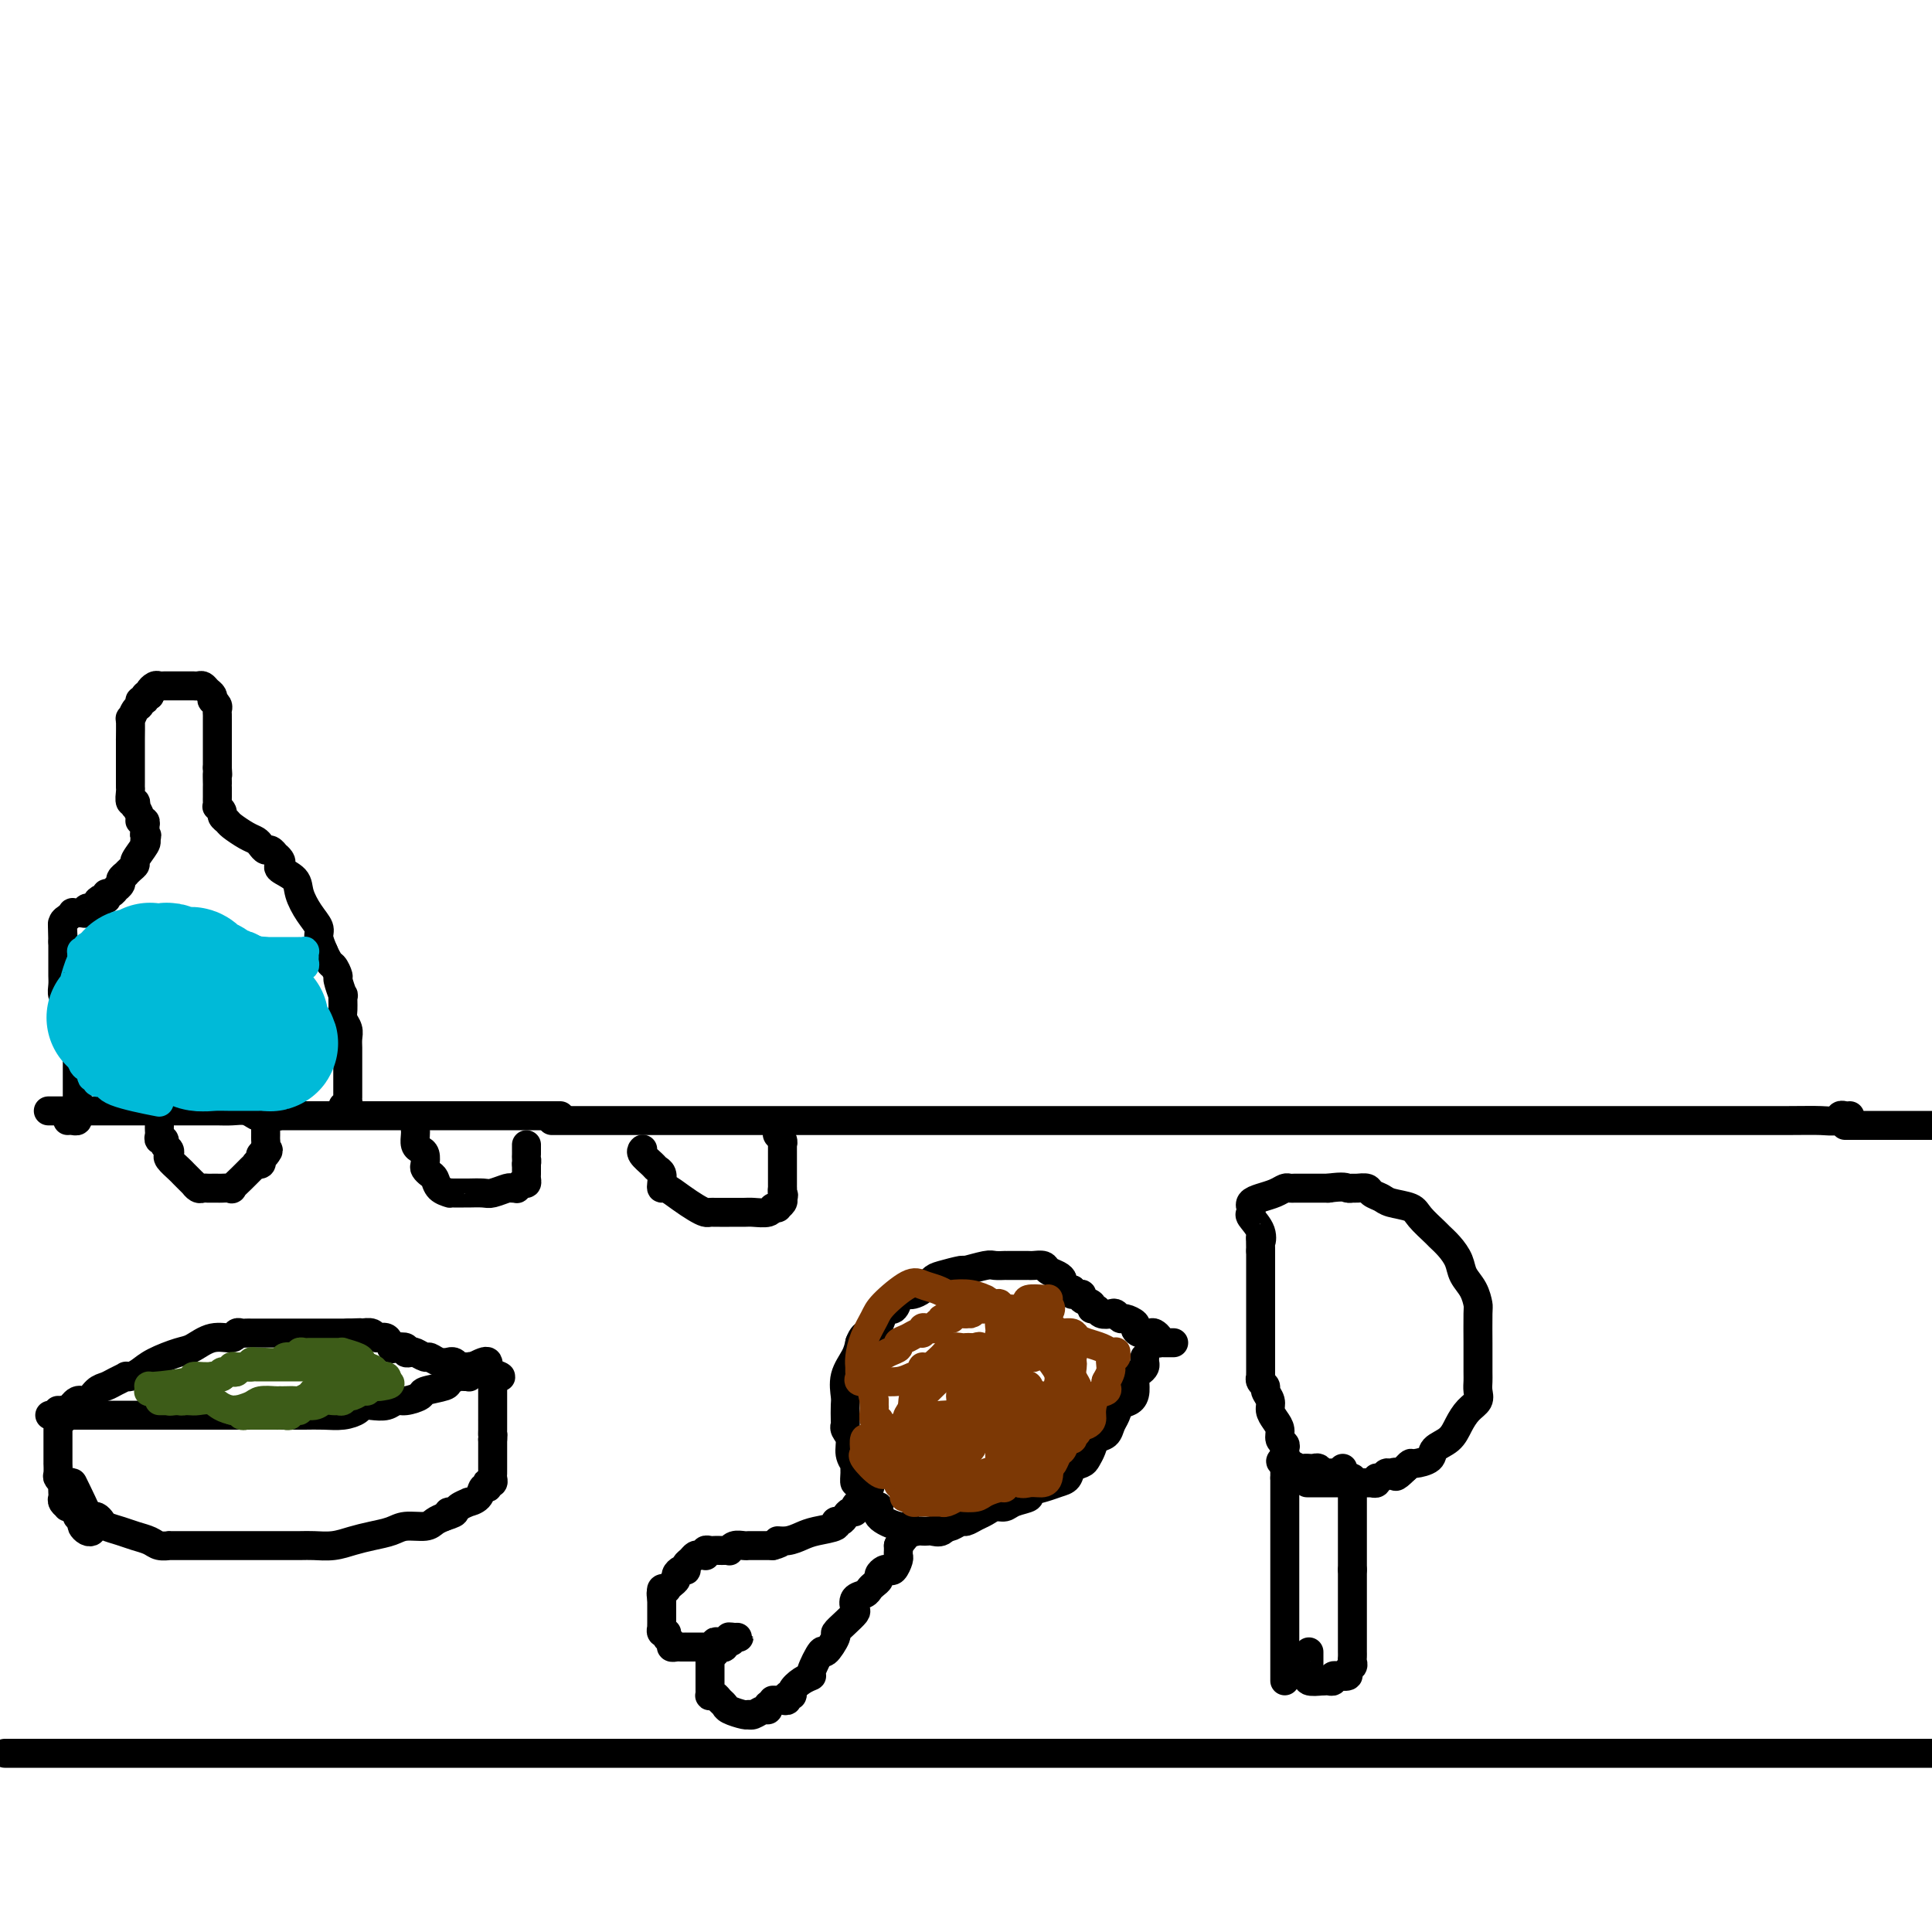 <svg viewBox='0 0 400 400' version='1.1' xmlns='http://www.w3.org/2000/svg' xmlns:xlink='http://www.w3.org/1999/xlink'><g fill='none' stroke='#000000' stroke-width='6' stroke-linecap='round' stroke-linejoin='round'><path d='M10,230c0.190,0.000 0.379,0.000 1,0c0.621,-0.000 1.672,-0.000 2,0c0.328,0.000 -0.067,0.000 0,0c0.067,-0.000 0.594,-0.000 1,0c0.406,0.000 0.689,0.000 1,0c0.311,-0.000 0.648,-0.000 1,0c0.352,0.000 0.718,0.000 1,0c0.282,-0.000 0.480,-0.000 1,0c0.520,0.000 1.361,0.000 2,0c0.639,-0.000 1.075,-0.000 2,0c0.925,0.000 2.338,0.000 4,0c1.662,-0.000 3.573,-0.000 5,0c1.427,0.000 2.369,0.000 3,0c0.631,-0.000 0.949,-0.000 1,0c0.051,0.000 -0.167,0.000 0,0c0.167,-0.000 0.719,-0.000 1,0c0.281,0.000 0.290,0.000 1,0c0.710,-0.000 2.119,-0.001 3,0c0.881,0.001 1.234,0.004 2,0c0.766,-0.004 1.946,-0.015 3,0c1.054,0.015 1.984,0.056 3,0c1.016,-0.056 2.120,-0.207 3,0c0.880,0.207 1.537,0.774 2,1c0.463,0.226 0.731,0.113 1,0'/><path d='M54,231c6.990,0.155 2.464,0.041 1,0c-1.464,-0.041 0.132,-0.011 1,0c0.868,0.011 1.006,0.003 1,0c-0.006,-0.003 -0.156,-0.001 0,0c0.156,0.001 0.617,0.000 1,0c0.383,-0.000 0.687,-0.000 1,0c0.313,0.000 0.635,0.000 1,0c0.365,-0.000 0.773,-0.000 1,0c0.227,0.000 0.272,0.000 1,0c0.728,-0.000 2.138,-0.000 3,0c0.862,0.000 1.177,0.000 2,0c0.823,-0.000 2.156,-0.000 3,0c0.844,0.000 1.201,0.000 2,0c0.799,-0.000 2.041,-0.000 3,0c0.959,0.000 1.635,0.000 2,0c0.365,-0.000 0.419,-0.000 1,0c0.581,0.000 1.690,0.000 2,0c0.310,-0.000 -0.179,-0.000 0,0c0.179,0.000 1.027,0.000 2,0c0.973,-0.000 2.070,-0.000 3,0c0.930,0.000 1.693,0.000 3,0c1.307,-0.000 3.160,-0.000 4,0c0.840,0.000 0.669,0.000 1,0c0.331,-0.000 1.166,-0.000 2,0c0.834,0.000 1.668,0.000 2,0c0.332,-0.000 0.164,-0.000 1,0c0.836,0.000 2.677,0.000 4,0c1.323,-0.000 2.128,-0.000 3,0c0.872,0.000 1.812,0.000 3,0c1.188,-0.000 2.625,0.000 4,0c1.375,0.000 2.687,0.000 4,0'/><path d='M115,232c0.263,0.000 0.525,0.000 0,0c-0.525,-0.000 -1.838,-0.000 1,0c2.838,0.000 9.826,0.000 16,0c6.174,-0.000 11.535,-0.000 18,0c6.465,0.000 14.033,0.000 22,0c7.967,-0.000 16.331,-0.000 24,0c7.669,0.000 14.642,0.000 26,0c11.358,-0.000 27.102,-0.000 38,0c10.898,0.000 16.952,0.000 25,0c8.048,-0.000 18.092,-0.000 27,0c8.908,0.000 16.681,0.001 24,0c7.319,-0.001 14.185,-0.004 20,0c5.815,0.004 10.580,0.015 14,0c3.420,-0.015 5.494,-0.057 7,0c1.506,0.057 2.442,0.211 3,0c0.558,-0.211 0.737,-0.789 1,-1c0.263,-0.211 0.609,-0.057 1,0c0.391,0.057 0.826,0.016 1,0c0.174,-0.016 0.087,-0.008 0,0'/><path d='M382,233c0.536,0.000 1.071,0.000 1,0c-0.071,0.000 -0.750,-0.000 2,0c2.750,0.000 8.929,0.000 13,0c4.071,-0.000 6.036,0.000 8,0'/><path d='M1,363c0.842,0.000 1.685,0.000 3,0c1.315,0.000 3.104,0.000 13,0c9.896,-0.000 27.900,-0.000 54,0c26.100,0.000 60.296,0.000 102,0c41.704,0.000 90.915,0.000 147,0c56.085,0.000 119.042,0.000 182,0'/><path d='M14,232c0.309,-0.024 0.619,-0.048 1,0c0.381,0.048 0.834,0.167 1,0c0.166,-0.167 0.044,-0.618 0,-1c-0.044,-0.382 -0.012,-0.693 0,-1c0.012,-0.307 0.003,-0.611 0,-1c-0.003,-0.389 -0.001,-0.865 0,-1c0.001,-0.135 0.000,0.070 0,0c-0.000,-0.070 -0.000,-0.417 0,-1c0.000,-0.583 0.000,-1.403 0,-2c-0.000,-0.597 -0.000,-0.971 0,-1c0.000,-0.029 0.001,0.287 0,0c-0.001,-0.287 -0.004,-1.176 0,-2c0.004,-0.824 0.015,-1.582 0,-2c-0.015,-0.418 -0.057,-0.496 0,-1c0.057,-0.504 0.212,-1.435 0,-2c-0.212,-0.565 -0.793,-0.763 -1,-1c-0.207,-0.237 -0.042,-0.514 0,-1c0.042,-0.486 -0.040,-1.181 0,-2c0.040,-0.819 0.203,-1.763 0,-2c-0.203,-0.237 -0.772,0.232 -1,0c-0.228,-0.232 -0.114,-1.164 0,-2c0.114,-0.836 0.227,-1.575 0,-2c-0.227,-0.425 -0.793,-0.537 -1,-1c-0.207,-0.463 -0.056,-1.276 0,-2c0.056,-0.724 0.015,-1.360 0,-2c-0.015,-0.640 -0.004,-1.285 0,-2c0.004,-0.715 0.001,-1.501 0,-2c-0.001,-0.499 -0.000,-0.711 0,-1c0.000,-0.289 0.000,-0.654 0,-1c-0.000,-0.346 -0.000,-0.673 0,-1'/><path d='M13,195c-0.158,-6.206 -0.052,-3.222 0,-2c0.052,1.222 0.052,0.681 0,0c-0.052,-0.681 -0.155,-1.503 0,-2c0.155,-0.497 0.567,-0.669 1,-1c0.433,-0.331 0.885,-0.821 1,-1c0.115,-0.179 -0.109,-0.047 0,0c0.109,0.047 0.549,0.009 1,0c0.451,-0.009 0.913,0.013 1,0c0.087,-0.013 -0.202,-0.059 0,0c0.202,0.059 0.894,0.222 1,0c0.106,-0.222 -0.374,-0.830 0,-1c0.374,-0.170 1.603,0.099 2,0c0.397,-0.099 -0.038,-0.567 0,-1c0.038,-0.433 0.549,-0.833 1,-1c0.451,-0.167 0.843,-0.101 1,0c0.157,0.101 0.079,0.238 0,0c-0.079,-0.238 -0.161,-0.851 0,-1c0.161,-0.149 0.564,0.168 1,0c0.436,-0.168 0.905,-0.819 1,-1c0.095,-0.181 -0.186,0.110 0,0c0.186,-0.110 0.837,-0.621 1,-1c0.163,-0.379 -0.162,-0.627 0,-1c0.162,-0.373 0.812,-0.871 1,-1c0.188,-0.129 -0.086,0.113 0,0c0.086,-0.113 0.531,-0.580 1,-1c0.469,-0.420 0.961,-0.793 1,-1c0.039,-0.207 -0.374,-0.248 0,-1c0.374,-0.752 1.535,-2.215 2,-3c0.465,-0.785 0.232,-0.893 0,-1'/><path d='M30,174c0.774,-1.576 0.208,-1.015 0,-1c-0.208,0.015 -0.060,-0.517 0,-1c0.060,-0.483 0.031,-0.916 0,-1c-0.031,-0.084 -0.065,0.180 0,0c0.065,-0.180 0.227,-0.803 0,-1c-0.227,-0.197 -0.844,0.034 -1,0c-0.156,-0.034 0.151,-0.333 0,-1c-0.151,-0.667 -0.758,-1.702 -1,-2c-0.242,-0.298 -0.117,0.142 0,0c0.117,-0.142 0.228,-0.864 0,-1c-0.228,-0.136 -0.793,0.315 -1,0c-0.207,-0.315 -0.055,-1.397 0,-2c0.055,-0.603 0.015,-0.726 0,-1c-0.015,-0.274 -0.004,-0.699 0,-1c0.004,-0.301 0.001,-0.477 0,-1c-0.001,-0.523 -0.000,-1.392 0,-2c0.000,-0.608 0.000,-0.954 0,-1c-0.000,-0.046 0.000,0.207 0,0c-0.000,-0.207 -0.001,-0.873 0,-2c0.001,-1.127 0.003,-2.715 0,-3c-0.003,-0.285 -0.011,0.734 0,0c0.011,-0.734 0.040,-3.220 0,-4c-0.040,-0.780 -0.150,0.146 0,0c0.150,-0.146 0.561,-1.363 1,-2c0.439,-0.637 0.905,-0.693 1,-1c0.095,-0.307 -0.181,-0.866 0,-1c0.181,-0.134 0.818,0.156 1,0c0.182,-0.156 -0.091,-0.759 0,-1c0.091,-0.241 0.545,-0.121 1,0'/><path d='M31,144c0.571,-0.939 -0.001,-0.788 0,-1c0.001,-0.212 0.574,-0.789 1,-1c0.426,-0.211 0.706,-0.057 1,0c0.294,0.057 0.604,0.015 1,0c0.396,-0.015 0.880,-0.004 1,0c0.120,0.004 -0.123,0.001 0,0c0.123,-0.001 0.611,-0.000 1,0c0.389,0.000 0.678,0.000 1,0c0.322,-0.000 0.678,0.000 1,0c0.322,-0.000 0.611,-0.001 1,0c0.389,0.001 0.877,0.003 1,0c0.123,-0.003 -0.121,-0.012 0,0c0.121,0.012 0.607,0.046 1,0c0.393,-0.046 0.693,-0.171 1,0c0.307,0.171 0.622,0.637 1,1c0.378,0.363 0.819,0.622 1,1c0.181,0.378 0.101,0.875 0,1c-0.101,0.125 -0.223,-0.122 0,0c0.223,0.122 0.792,0.614 1,1c0.208,0.386 0.056,0.667 0,1c-0.056,0.333 -0.015,0.718 0,1c0.015,0.282 0.004,0.459 0,1c-0.004,0.541 -0.001,1.444 0,2c0.001,0.556 0.000,0.765 0,1c-0.000,0.235 -0.000,0.497 0,1c0.000,0.503 0.000,1.248 0,2c-0.000,0.752 -0.000,1.510 0,2c0.000,0.490 0.000,0.711 0,1c-0.000,0.289 -0.000,0.644 0,1'/><path d='M45,159c0.155,2.422 0.041,0.978 0,1c-0.041,0.022 -0.011,1.512 0,2c0.011,0.488 0.003,-0.024 0,0c-0.003,0.024 -0.000,0.585 0,1c0.000,0.415 -0.001,0.685 0,1c0.001,0.315 0.004,0.676 0,1c-0.004,0.324 -0.016,0.612 0,1c0.016,0.388 0.060,0.878 0,1c-0.060,0.122 -0.225,-0.123 0,0c0.225,0.123 0.840,0.614 1,1c0.160,0.386 -0.136,0.667 0,1c0.136,0.333 0.705,0.719 1,1c0.295,0.281 0.317,0.458 1,1c0.683,0.542 2.028,1.451 3,2c0.972,0.549 1.571,0.740 2,1c0.429,0.260 0.688,0.591 1,1c0.312,0.409 0.676,0.897 1,1c0.324,0.103 0.610,-0.180 1,0c0.390,0.180 0.886,0.821 1,1c0.114,0.179 -0.155,-0.104 0,0c0.155,0.104 0.734,0.596 1,1c0.266,0.404 0.220,0.719 0,1c-0.220,0.281 -0.615,0.526 0,1c0.615,0.474 2.241,1.176 3,2c0.759,0.824 0.651,1.771 1,3c0.349,1.229 1.155,2.742 2,4c0.845,1.258 1.727,2.262 2,3c0.273,0.738 -0.065,1.211 0,2c0.065,0.789 0.532,1.895 1,3'/><path d='M67,197c1.316,2.881 1.606,2.584 2,3c0.394,0.416 0.890,1.547 1,2c0.110,0.453 -0.168,0.229 0,1c0.168,0.771 0.781,2.538 1,3c0.219,0.462 0.045,-0.382 0,0c-0.045,0.382 0.041,1.989 0,3c-0.041,1.011 -0.207,1.427 0,2c0.207,0.573 0.788,1.305 1,2c0.212,0.695 0.057,1.355 0,2c-0.057,0.645 -0.015,1.277 0,2c0.015,0.723 0.004,1.538 0,2c-0.004,0.462 -0.001,0.571 0,1c0.001,0.429 0.000,1.179 0,2c-0.000,0.821 -0.000,1.712 0,2c0.000,0.288 -0.000,-0.029 0,0c0.000,0.029 0.001,0.404 0,1c-0.001,0.596 -0.004,1.414 0,2c0.004,0.586 0.015,0.942 0,1c-0.015,0.058 -0.056,-0.180 0,0c0.056,0.180 0.207,0.779 0,1c-0.207,0.221 -0.774,0.063 -1,0c-0.226,-0.063 -0.113,-0.032 0,0'/><path d='M33,233c-0.009,0.341 -0.017,0.683 0,1c0.017,0.317 0.061,0.610 0,1c-0.061,0.390 -0.226,0.878 0,1c0.226,0.122 0.843,-0.123 1,0c0.157,0.123 -0.147,0.614 0,1c0.147,0.386 0.746,0.667 1,1c0.254,0.333 0.162,0.719 0,1c-0.162,0.281 -0.393,0.458 0,1c0.393,0.542 1.411,1.451 2,2c0.589,0.549 0.749,0.739 1,1c0.251,0.261 0.592,0.592 1,1c0.408,0.408 0.883,0.894 1,1c0.117,0.106 -0.122,-0.168 0,0c0.122,0.168 0.606,0.777 1,1c0.394,0.223 0.697,0.060 1,0c0.303,-0.060 0.605,-0.016 1,0c0.395,0.016 0.884,0.004 1,0c0.116,-0.004 -0.142,0.001 0,0c0.142,-0.001 0.685,-0.006 1,0c0.315,0.006 0.402,0.023 1,0c0.598,-0.023 1.705,-0.087 2,0c0.295,0.087 -0.223,0.324 0,0c0.223,-0.324 1.188,-1.211 2,-2c0.812,-0.789 1.472,-1.482 2,-2c0.528,-0.518 0.925,-0.860 1,-1c0.075,-0.140 -0.173,-0.076 0,0c0.173,0.076 0.768,0.165 1,0c0.232,-0.165 0.101,-0.583 0,-1c-0.101,-0.417 -0.172,-0.833 0,-1c0.172,-0.167 0.586,-0.083 1,0'/><path d='M55,239c1.083,-1.261 0.290,-0.915 0,-1c-0.290,-0.085 -0.078,-0.601 0,-1c0.078,-0.399 0.021,-0.682 0,-1c-0.021,-0.318 -0.006,-0.673 0,-1c0.006,-0.327 0.002,-0.627 0,-1c-0.002,-0.373 -0.000,-0.821 0,-1c0.000,-0.179 0.000,-0.090 0,0'/><path d='M86,234c0.022,0.222 0.045,0.445 0,1c-0.045,0.555 -0.156,1.444 0,2c0.156,0.556 0.581,0.779 1,1c0.419,0.221 0.834,0.439 1,1c0.166,0.561 0.085,1.463 0,2c-0.085,0.537 -0.173,0.708 0,1c0.173,0.292 0.606,0.705 1,1c0.394,0.295 0.748,0.471 1,1c0.252,0.529 0.400,1.410 1,2c0.600,0.590 1.650,0.890 2,1c0.350,0.110 -0.001,0.029 0,0c0.001,-0.029 0.355,-0.007 1,0c0.645,0.007 1.581,-0.002 2,0c0.419,0.002 0.321,0.015 1,0c0.679,-0.015 2.133,-0.057 3,0c0.867,0.057 1.146,0.212 2,0c0.854,-0.212 2.284,-0.793 3,-1c0.716,-0.207 0.717,-0.041 1,0c0.283,0.041 0.846,-0.045 1,0c0.154,0.045 -0.102,0.221 0,0c0.102,-0.221 0.563,-0.837 1,-1c0.437,-0.163 0.849,0.128 1,0c0.151,-0.128 0.040,-0.673 0,-1c-0.040,-0.327 -0.011,-0.434 0,-1c0.011,-0.566 0.003,-1.590 0,-2c-0.003,-0.410 -0.002,-0.205 0,0'/><path d='M109,241c0.155,-0.797 0.041,-0.788 0,-1c-0.041,-0.212 -0.011,-0.644 0,-1c0.011,-0.356 0.003,-0.634 0,-1c-0.003,-0.366 -0.001,-0.819 0,-1c0.001,-0.181 0.000,-0.091 0,0'/><path d='M133,238c0.055,-0.060 0.109,-0.119 0,0c-0.109,0.119 -0.383,0.417 0,1c0.383,0.583 1.423,1.453 2,2c0.577,0.547 0.692,0.772 1,1c0.308,0.228 0.809,0.459 1,1c0.191,0.541 0.071,1.391 0,2c-0.071,0.609 -0.093,0.976 0,1c0.093,0.024 0.301,-0.295 1,0c0.699,0.295 1.889,1.203 3,2c1.111,0.797 2.143,1.481 3,2c0.857,0.519 1.540,0.871 2,1c0.460,0.129 0.699,0.035 1,0c0.301,-0.035 0.665,-0.009 1,0c0.335,0.009 0.641,0.002 1,0c0.359,-0.002 0.772,0.000 1,0c0.228,-0.000 0.270,-0.004 1,0c0.730,0.004 2.147,0.015 3,0c0.853,-0.015 1.142,-0.056 2,0c0.858,0.056 2.286,0.208 3,0c0.714,-0.208 0.713,-0.777 1,-1c0.287,-0.223 0.860,-0.101 1,0c0.140,0.101 -0.155,0.181 0,0c0.155,-0.181 0.758,-0.623 1,-1c0.242,-0.377 0.121,-0.688 0,-1'/><path d='M162,248c0.464,-0.622 0.124,-0.676 0,-1c-0.124,-0.324 -0.033,-0.918 0,-1c0.033,-0.082 0.009,0.347 0,0c-0.009,-0.347 -0.002,-1.469 0,-2c0.002,-0.531 0.001,-0.470 0,-1c-0.001,-0.530 -0.000,-1.652 0,-2c0.000,-0.348 -0.000,0.079 0,0c0.000,-0.079 0.001,-0.665 0,-1c-0.001,-0.335 -0.004,-0.418 0,-1c0.004,-0.582 0.015,-1.661 0,-2c-0.015,-0.339 -0.057,0.063 0,0c0.057,-0.063 0.211,-0.592 0,-1c-0.211,-0.408 -0.789,-0.697 -1,-1c-0.211,-0.303 -0.057,-0.620 0,-1c0.057,-0.380 0.016,-0.823 0,-1c-0.016,-0.177 -0.008,-0.089 0,0'/><path d='M160,352c0.342,0.008 0.684,0.017 1,0c0.316,-0.017 0.605,-0.059 1,0c0.395,0.059 0.896,0.220 1,0c0.104,-0.220 -0.188,-0.819 0,-1c0.188,-0.181 0.858,0.057 1,0c0.142,-0.057 -0.242,-0.409 0,-1c0.242,-0.591 1.110,-1.420 2,-2c0.890,-0.580 1.802,-0.912 2,-1c0.198,-0.088 -0.316,0.069 0,-1c0.316,-1.069 1.463,-3.364 2,-4c0.537,-0.636 0.463,0.387 1,0c0.537,-0.387 1.685,-2.183 2,-3c0.315,-0.817 -0.205,-0.657 0,-1c0.205,-0.343 1.133,-1.191 2,-2c0.867,-0.809 1.671,-1.579 2,-2c0.329,-0.421 0.182,-0.494 0,-1c-0.182,-0.506 -0.399,-1.445 0,-2c0.399,-0.555 1.412,-0.726 2,-1c0.588,-0.274 0.749,-0.651 1,-1c0.251,-0.349 0.592,-0.668 1,-1c0.408,-0.332 0.883,-0.676 1,-1c0.117,-0.324 -0.122,-0.630 0,-1c0.122,-0.370 0.607,-0.806 1,-1c0.393,-0.194 0.694,-0.146 1,0c0.306,0.146 0.618,0.390 1,0c0.382,-0.390 0.834,-1.414 1,-2c0.166,-0.586 0.045,-0.735 0,-1c-0.045,-0.265 -0.013,-0.647 0,-1c0.013,-0.353 0.006,-0.676 0,-1'/><path d='M186,320c4.333,-5.333 2.167,-2.667 0,0'/><path d='M159,353c0.061,0.453 0.122,0.906 0,1c-0.122,0.094 -0.426,-0.170 -1,0c-0.574,0.170 -1.418,0.775 -2,1c-0.582,0.225 -0.901,0.071 -1,0c-0.099,-0.071 0.023,-0.060 0,0c-0.023,0.060 -0.191,0.170 -1,0c-0.809,-0.170 -2.259,-0.620 -3,-1c-0.741,-0.380 -0.773,-0.689 -1,-1c-0.227,-0.311 -0.649,-0.622 -1,-1c-0.351,-0.378 -0.630,-0.822 -1,-1c-0.370,-0.178 -0.831,-0.089 -1,0c-0.169,0.089 -0.045,0.179 0,0c0.045,-0.179 0.012,-0.625 0,-1c-0.012,-0.375 -0.003,-0.678 0,-1c0.003,-0.322 0.001,-0.664 0,-1c-0.001,-0.336 -0.000,-0.667 0,-1c0.000,-0.333 0.000,-0.666 0,-1c-0.000,-0.334 -0.000,-0.667 0,-1c0.000,-0.333 0.000,-0.667 0,-1c-0.000,-0.333 -0.000,-0.667 0,-1c0.000,-0.333 0.000,-0.667 0,-1'/><path d='M147,342c0.223,-1.254 0.782,-0.387 1,0c0.218,0.387 0.096,0.296 0,0c-0.096,-0.296 -0.166,-0.796 0,-1c0.166,-0.204 0.566,-0.111 1,0c0.434,0.111 0.900,0.240 1,0c0.100,-0.240 -0.167,-0.849 0,-1c0.167,-0.151 0.767,0.156 1,0c0.233,-0.156 0.098,-0.774 0,-1c-0.098,-0.226 -0.160,-0.061 0,0c0.160,0.061 0.540,0.019 1,0c0.460,-0.019 1.000,-0.015 1,0c0.000,0.015 -0.538,0.043 -1,0c-0.462,-0.043 -0.846,-0.155 -1,0c-0.154,0.155 -0.077,0.578 0,1'/><path d='M151,340c0.723,-0.314 0.531,-0.098 0,0c-0.531,0.098 -1.400,0.079 -2,0c-0.600,-0.079 -0.930,-0.217 -1,0c-0.070,0.217 0.122,0.790 0,1c-0.122,0.210 -0.558,0.056 -1,0c-0.442,-0.056 -0.892,-0.015 -1,0c-0.108,0.015 0.125,0.004 0,0c-0.125,-0.004 -0.607,-0.001 -1,0c-0.393,0.001 -0.697,0.000 -1,0c-0.303,-0.000 -0.606,-0.000 -1,0c-0.394,0.000 -0.880,0.001 -1,0c-0.120,-0.001 0.127,-0.003 0,0c-0.127,0.003 -0.626,0.012 -1,0c-0.374,-0.012 -0.621,-0.046 -1,0c-0.379,0.046 -0.890,0.171 -1,0c-0.110,-0.171 0.181,-0.638 0,-1c-0.181,-0.362 -0.833,-0.618 -1,-1c-0.167,-0.382 0.151,-0.890 0,-1c-0.151,-0.110 -0.773,0.178 -1,0c-0.227,-0.178 -0.061,-0.821 0,-1c0.061,-0.179 0.016,0.107 0,0c-0.016,-0.107 -0.004,-0.606 0,-1c0.004,-0.394 0.001,-0.683 0,-1c-0.001,-0.317 -0.000,-0.662 0,-1c0.000,-0.338 0.000,-0.668 0,-1c-0.000,-0.332 -0.000,-0.666 0,-1c0.000,-0.334 0.000,-0.667 0,-1'/><path d='M137,331c-0.292,-1.714 -0.023,-0.998 0,-1c0.023,-0.002 -0.200,-0.722 0,-1c0.200,-0.278 0.823,-0.116 1,0c0.177,0.116 -0.093,0.185 0,0c0.093,-0.185 0.551,-0.624 1,-1c0.449,-0.376 0.891,-0.688 1,-1c0.109,-0.312 -0.115,-0.622 0,-1c0.115,-0.378 0.570,-0.822 1,-1c0.430,-0.178 0.836,-0.090 1,0c0.164,0.090 0.085,0.182 0,0c-0.085,-0.182 -0.177,-0.637 0,-1c0.177,-0.363 0.622,-0.632 1,-1c0.378,-0.368 0.689,-0.834 1,-1c0.311,-0.166 0.622,-0.030 1,0c0.378,0.030 0.822,-0.044 1,0c0.178,0.044 0.089,0.208 0,0c-0.089,-0.208 -0.179,-0.788 0,-1c0.179,-0.212 0.626,-0.057 1,0c0.374,0.057 0.674,0.016 1,0c0.326,-0.016 0.678,-0.008 1,0c0.322,0.008 0.615,0.016 1,0c0.385,-0.016 0.863,-0.057 1,0c0.137,0.057 -0.066,0.211 0,0c0.066,-0.211 0.402,-0.789 1,-1c0.598,-0.211 1.459,-0.057 2,0c0.541,0.057 0.764,0.015 1,0c0.236,-0.015 0.487,-0.004 1,0c0.513,0.004 1.290,0.001 2,0c0.710,-0.001 1.355,-0.001 2,0'/><path d='M160,320c2.775,-0.703 1.214,-0.962 1,-1c-0.214,-0.038 0.919,0.143 2,0c1.081,-0.143 2.111,-0.612 3,-1c0.889,-0.388 1.639,-0.695 3,-1c1.361,-0.305 3.334,-0.607 4,-1c0.666,-0.393 0.025,-0.875 0,-1c-0.025,-0.125 0.567,0.107 1,0c0.433,-0.107 0.707,-0.554 1,-1c0.293,-0.446 0.604,-0.889 1,-1c0.396,-0.111 0.876,0.112 1,0c0.124,-0.112 -0.107,-0.559 0,-1c0.107,-0.441 0.551,-0.875 1,-1c0.449,-0.125 0.904,0.059 1,0c0.096,-0.059 -0.166,-0.362 0,-1c0.166,-0.638 0.762,-1.611 1,-2c0.238,-0.389 0.119,-0.195 0,0'/><path d='M237,281c-0.022,0.337 -0.044,0.674 0,1c0.044,0.326 0.153,0.640 0,1c-0.153,0.360 -0.570,0.764 -1,1c-0.430,0.236 -0.875,0.304 -1,1c-0.125,0.696 0.068,2.020 0,3c-0.068,0.980 -0.398,1.614 -1,2c-0.602,0.386 -1.474,0.522 -2,1c-0.526,0.478 -0.704,1.297 -1,2c-0.296,0.703 -0.709,1.291 -1,2c-0.291,0.709 -0.458,1.538 -1,2c-0.542,0.462 -1.459,0.557 -2,1c-0.541,0.443 -0.708,1.236 -1,2c-0.292,0.764 -0.711,1.500 -1,2c-0.289,0.500 -0.450,0.764 -1,1c-0.550,0.236 -1.490,0.444 -2,1c-0.510,0.556 -0.589,1.458 -1,2c-0.411,0.542 -1.153,0.722 -2,1c-0.847,0.278 -1.798,0.653 -3,1c-1.202,0.347 -2.654,0.667 -3,1c-0.346,0.333 0.413,0.681 0,1c-0.413,0.319 -1.997,0.610 -3,1c-1.003,0.390 -1.425,0.879 -2,1c-0.575,0.121 -1.305,-0.126 -2,0c-0.695,0.126 -1.356,0.626 -2,1c-0.644,0.374 -1.272,0.622 -2,1c-0.728,0.378 -1.556,0.885 -2,1c-0.444,0.115 -0.504,-0.161 -1,0c-0.496,0.161 -1.427,0.760 -2,1c-0.573,0.240 -0.786,0.120 -1,0'/><path d='M196,316c-4.742,2.105 -2.097,0.368 -1,0c1.097,-0.368 0.645,0.633 0,1c-0.645,0.367 -1.482,0.099 -2,0c-0.518,-0.099 -0.716,-0.031 -1,0c-0.284,0.031 -0.654,0.024 -1,0c-0.346,-0.024 -0.668,-0.064 -1,0c-0.332,0.064 -0.672,0.234 -1,0c-0.328,-0.234 -0.642,-0.872 -1,-1c-0.358,-0.128 -0.759,0.253 -2,0c-1.241,-0.253 -3.321,-1.142 -4,-2c-0.679,-0.858 0.043,-1.685 0,-2c-0.043,-0.315 -0.851,-0.117 -1,0c-0.149,0.117 0.363,0.152 0,0c-0.363,-0.152 -1.600,-0.491 -2,-1c-0.400,-0.509 0.036,-1.188 0,-2c-0.036,-0.812 -0.544,-1.757 -1,-2c-0.456,-0.243 -0.858,0.217 -1,0c-0.142,-0.217 -0.023,-1.111 0,-2c0.023,-0.889 -0.050,-1.772 0,-2c0.050,-0.228 0.224,0.198 0,0c-0.224,-0.198 -0.845,-1.021 -1,-2c-0.155,-0.979 0.154,-2.115 0,-3c-0.154,-0.885 -0.773,-1.520 -1,-2c-0.227,-0.480 -0.063,-0.806 0,-1c0.063,-0.194 0.023,-0.257 0,-1c-0.023,-0.743 -0.031,-2.166 0,-3c0.031,-0.834 0.101,-1.079 0,-2c-0.101,-0.921 -0.373,-2.517 0,-4c0.373,-1.483 1.392,-2.852 2,-4c0.608,-1.148 0.804,-2.074 1,-3'/><path d='M178,278c1.051,-2.849 2.179,-1.471 3,-2c0.821,-0.529 1.333,-2.965 2,-4c0.667,-1.035 1.487,-0.669 2,-1c0.513,-0.331 0.718,-1.359 1,-2c0.282,-0.641 0.643,-0.897 1,-1c0.357,-0.103 0.712,-0.055 1,0c0.288,0.055 0.509,0.116 1,0c0.491,-0.116 1.252,-0.408 2,-1c0.748,-0.592 1.482,-1.483 2,-2c0.518,-0.517 0.820,-0.660 2,-1c1.180,-0.340 3.238,-0.876 4,-1c0.762,-0.124 0.228,0.163 1,0c0.772,-0.163 2.851,-0.776 4,-1c1.149,-0.224 1.369,-0.060 2,0c0.631,0.060 1.675,0.016 2,0c0.325,-0.016 -0.068,-0.004 0,0c0.068,0.004 0.596,0.001 1,0c0.404,-0.001 0.685,-0.000 1,0c0.315,0.000 0.666,-0.001 1,0c0.334,0.001 0.652,0.003 1,0c0.348,-0.003 0.727,-0.012 1,0c0.273,0.012 0.441,0.045 1,0c0.559,-0.045 1.508,-0.167 2,0c0.492,0.167 0.527,0.623 1,1c0.473,0.377 1.384,0.676 2,1c0.616,0.324 0.938,0.675 1,1c0.062,0.325 -0.137,0.626 0,1c0.137,0.374 0.611,0.821 1,1c0.389,0.179 0.695,0.089 1,0'/><path d='M222,267c1.196,0.996 0.185,0.988 0,1c-0.185,0.012 0.457,0.046 1,0c0.543,-0.046 0.986,-0.171 1,0c0.014,0.171 -0.401,0.638 0,1c0.401,0.362 1.617,0.619 2,1c0.383,0.381 -0.066,0.886 0,1c0.066,0.114 0.648,-0.162 1,0c0.352,0.162 0.474,0.760 1,1c0.526,0.240 1.455,0.120 2,0c0.545,-0.120 0.706,-0.240 1,0c0.294,0.240 0.722,0.838 1,1c0.278,0.162 0.407,-0.114 1,0c0.593,0.114 1.650,0.618 2,1c0.350,0.382 -0.008,0.641 0,1c0.008,0.359 0.380,0.818 1,1c0.620,0.182 1.486,0.087 2,0c0.514,-0.087 0.677,-0.167 1,0c0.323,0.167 0.807,0.581 1,1c0.193,0.419 0.094,0.844 0,1c-0.094,0.156 -0.183,0.042 0,0c0.183,-0.042 0.637,-0.011 1,0c0.363,0.011 0.636,0.003 1,0c0.364,-0.003 0.818,-0.001 1,0c0.182,0.001 0.091,0.000 0,0'/><path d='M266,348c0.000,-0.349 0.000,-0.699 0,-1c0.000,-0.301 0.000,-0.555 0,-1c0.000,-0.445 0.000,-1.081 0,-2c0.000,-0.919 0.000,-2.120 0,-3c0.000,-0.880 0.000,-1.439 0,-2c0.000,-0.561 0.000,-1.124 0,-2c0.000,-0.876 0.000,-2.065 0,-3c0.000,-0.935 0.000,-1.616 0,-2c0.000,-0.384 0.000,-0.471 0,-1c-0.000,-0.529 0.000,-1.502 0,-2c0.000,-0.498 0.000,-0.522 0,-1c0.000,-0.478 0.000,-1.410 0,-2c0.000,-0.590 0.000,-0.839 0,-1c0.000,-0.161 0.000,-0.234 0,-1c0.000,-0.766 0.000,-2.226 0,-3c0.000,-0.774 0.000,-0.861 0,-1c0.000,-0.139 0.000,-0.329 0,-1c0.000,-0.671 0.000,-1.822 0,-3c0.000,-1.178 0.000,-2.382 0,-3c0.000,-0.618 0.000,-0.650 0,-1c0.000,-0.350 0.000,-1.017 0,-2c0.000,-0.983 0.000,-2.281 0,-3c0.000,-0.719 0.000,-0.860 0,-1'/><path d='M266,306c0.000,-6.978 0.000,-3.422 0,-2c0.000,1.422 0.000,0.711 0,0'/><path d='M271,342c-0.000,0.334 -0.000,0.668 0,1c0.000,0.332 0.001,0.662 0,1c-0.001,0.338 -0.002,0.683 0,1c0.002,0.317 0.009,0.607 0,1c-0.009,0.393 -0.033,0.889 0,1c0.033,0.111 0.124,-0.162 0,0c-0.124,0.162 -0.464,0.761 0,1c0.464,0.239 1.732,0.120 3,0'/><path d='M274,348c0.625,-0.016 0.687,-0.057 1,0c0.313,0.057 0.876,0.212 1,0c0.124,-0.212 -0.192,-0.792 0,-1c0.192,-0.208 0.892,-0.045 1,0c0.108,0.045 -0.378,-0.029 0,0c0.378,0.029 1.618,0.163 2,0c0.382,-0.163 -0.094,-0.621 0,-1c0.094,-0.379 0.757,-0.679 1,-1c0.243,-0.321 0.065,-0.663 0,-1c-0.065,-0.337 -0.017,-0.667 0,-1c0.017,-0.333 0.005,-0.668 0,-1c-0.005,-0.332 -0.001,-0.663 0,-1c0.001,-0.337 0.000,-0.682 0,-1c-0.000,-0.318 -0.000,-0.610 0,-1c0.000,-0.390 0.000,-0.878 0,-1c-0.000,-0.122 -0.000,0.121 0,0c0.000,-0.121 0.000,-0.605 0,-1c-0.000,-0.395 -0.000,-0.701 0,-1c0.000,-0.299 0.000,-0.591 0,-1c-0.000,-0.409 -0.000,-0.935 0,-1c0.000,-0.065 0.000,0.332 0,0c-0.000,-0.332 -0.000,-1.394 0,-2c0.000,-0.606 0.000,-0.757 0,-1c-0.000,-0.243 -0.000,-0.579 0,-1c0.000,-0.421 0.000,-0.927 0,-1c-0.000,-0.073 -0.000,0.288 0,0c0.000,-0.288 0.000,-1.225 0,-2c-0.000,-0.775 -0.000,-1.387 0,-2'/><path d='M280,325c0.000,-2.986 0.000,-0.449 0,0c-0.000,0.449 -0.000,-1.188 0,-2c0.000,-0.812 0.000,-0.799 0,-1c-0.000,-0.201 -0.000,-0.618 0,-1c0.000,-0.382 0.000,-0.731 0,-1c-0.000,-0.269 -0.000,-0.460 0,-1c0.000,-0.540 0.000,-1.430 0,-2c-0.000,-0.570 -0.000,-0.820 0,-1c0.000,-0.180 0.000,-0.291 0,-1c-0.000,-0.709 -0.000,-2.017 0,-3c0.000,-0.983 0.001,-1.640 0,-2c-0.001,-0.360 -0.003,-0.421 0,-1c0.003,-0.579 0.011,-1.675 0,-2c-0.011,-0.325 -0.041,0.119 0,0c0.041,-0.119 0.155,-0.803 0,-1c-0.155,-0.197 -0.578,0.091 -1,0c-0.422,-0.091 -0.845,-0.563 -1,-1c-0.155,-0.437 -0.044,-0.839 0,-1c0.044,-0.161 0.022,-0.080 0,0'/><path d='M277,305c-0.333,0.008 -0.666,0.016 -1,0c-0.334,-0.016 -0.668,-0.057 -1,0c-0.332,0.057 -0.663,0.211 -1,0c-0.337,-0.211 -0.682,-0.789 -1,-1c-0.318,-0.211 -0.609,-0.056 -1,0c-0.391,0.056 -0.882,0.011 -1,0c-0.118,-0.011 0.136,0.011 0,0c-0.136,-0.011 -0.664,-0.055 -1,0c-0.336,0.055 -0.482,0.211 -1,0c-0.518,-0.211 -1.409,-0.788 -2,-1c-0.591,-0.212 -0.883,-0.061 -1,0c-0.117,0.061 -0.058,0.030 0,0'/><path d='M266,303c-1.703,-0.488 -0.460,-0.707 0,-1c0.460,-0.293 0.138,-0.659 0,-1c-0.138,-0.341 -0.092,-0.658 0,-1c0.092,-0.342 0.231,-0.711 0,-1c-0.231,-0.289 -0.831,-0.500 -1,-1c-0.169,-0.500 0.094,-1.289 0,-2c-0.094,-0.711 -0.546,-1.342 -1,-2c-0.454,-0.658 -0.910,-1.342 -1,-2c-0.090,-0.658 0.186,-1.291 0,-2c-0.186,-0.709 -0.834,-1.496 -1,-2c-0.166,-0.504 0.152,-0.727 0,-1c-0.152,-0.273 -0.773,-0.598 -1,-1c-0.227,-0.402 -0.061,-0.881 0,-1c0.061,-0.119 0.016,0.122 0,0c-0.016,-0.122 -0.004,-0.606 0,-1c0.004,-0.394 0.001,-0.696 0,-1c-0.001,-0.304 -0.000,-0.609 0,-1c0.000,-0.391 0.000,-0.867 0,-1c-0.000,-0.133 -0.000,0.077 0,0c0.000,-0.077 0.000,-0.442 0,-1c-0.000,-0.558 -0.000,-1.308 0,-2c0.000,-0.692 0.000,-1.324 0,-2c-0.000,-0.676 -0.000,-1.396 0,-2c0.000,-0.604 0.000,-1.092 0,-2c-0.000,-0.908 -0.000,-2.235 0,-3c0.000,-0.765 0.000,-0.968 0,-2c-0.000,-1.032 -0.000,-2.893 0,-4c0.000,-1.107 0.000,-1.459 0,-2c-0.000,-0.541 -0.000,-1.270 0,-2'/><path d='M261,259c-0.033,-4.399 -0.114,-2.398 0,-2c0.114,0.398 0.423,-0.807 0,-2c-0.423,-1.193 -1.579,-2.375 -2,-3c-0.421,-0.625 -0.108,-0.692 0,-1c0.108,-0.308 0.010,-0.856 0,-1c-0.010,-0.144 0.067,0.115 0,0c-0.067,-0.115 -0.278,-0.605 0,-1c0.278,-0.395 1.044,-0.694 2,-1c0.956,-0.306 2.101,-0.618 3,-1c0.899,-0.382 1.551,-0.834 2,-1c0.449,-0.166 0.696,-0.044 1,0c0.304,0.044 0.666,0.012 1,0c0.334,-0.012 0.639,-0.003 1,0c0.361,0.003 0.777,0.001 1,0c0.223,-0.001 0.252,-0.000 1,0c0.748,0.000 2.214,0.000 3,0c0.786,-0.000 0.893,-0.000 1,0'/><path d='M275,246c3.329,-0.463 3.650,-0.121 4,0c0.350,0.121 0.727,0.021 1,0c0.273,-0.021 0.441,0.036 1,0c0.559,-0.036 1.509,-0.165 2,0c0.491,0.165 0.525,0.623 1,1c0.475,0.377 1.392,0.672 2,1c0.608,0.328 0.908,0.689 2,1c1.092,0.311 2.978,0.572 4,1c1.022,0.428 1.181,1.024 2,2c0.819,0.976 2.298,2.334 3,3c0.702,0.666 0.625,0.642 1,1c0.375,0.358 1.200,1.098 2,2c0.800,0.902 1.573,1.967 2,3c0.427,1.033 0.507,2.036 1,3c0.493,0.964 1.400,1.891 2,3c0.600,1.109 0.893,2.402 1,3c0.107,0.598 0.029,0.502 0,2c-0.029,1.498 -0.008,4.589 0,6c0.008,1.411 0.004,1.141 0,2c-0.004,0.859 -0.007,2.848 0,4c0.007,1.152 0.024,1.466 0,2c-0.024,0.534 -0.088,1.288 0,2c0.088,0.712 0.328,1.384 0,2c-0.328,0.616 -1.223,1.177 -2,2c-0.777,0.823 -1.434,1.909 -2,3c-0.566,1.091 -1.041,2.186 -2,3c-0.959,0.814 -2.403,1.345 -3,2c-0.597,0.655 -0.345,1.433 -1,2c-0.655,0.567 -2.215,0.922 -3,1c-0.785,0.078 -0.796,-0.121 -1,0c-0.204,0.121 -0.602,0.560 -1,1'/><path d='M291,304c-2.726,2.697 -2.041,1.440 -2,1c0.041,-0.440 -0.562,-0.061 -1,0c-0.438,0.061 -0.710,-0.194 -1,0c-0.290,0.194 -0.599,0.837 -1,1c-0.401,0.163 -0.895,-0.152 -1,0c-0.105,0.152 0.178,0.773 0,1c-0.178,0.227 -0.817,0.061 -1,0c-0.183,-0.061 0.092,-0.016 0,0c-0.092,0.016 -0.550,0.004 -1,0c-0.450,-0.004 -0.892,-0.001 -1,0c-0.108,0.001 0.118,0.000 0,0c-0.118,-0.000 -0.579,-0.000 -1,0c-0.421,0.000 -0.804,0.000 -1,0c-0.196,-0.000 -0.207,-0.000 -1,0c-0.793,0.000 -2.367,0.000 -4,0c-1.633,-0.000 -3.324,-0.000 -4,0c-0.676,0.000 -0.338,0.000 0,0'/><path d='M16,314c0.447,-0.000 0.893,-0.001 1,0c0.107,0.001 -0.126,0.003 0,0c0.126,-0.003 0.609,-0.012 1,0c0.391,0.012 0.688,0.045 1,0c0.312,-0.045 0.638,-0.167 1,0c0.362,0.167 0.758,0.622 1,1c0.242,0.378 0.329,0.679 1,1c0.671,0.321 1.925,0.660 3,1c1.075,0.340 1.971,0.679 3,1c1.029,0.321 2.190,0.622 3,1c0.810,0.378 1.270,0.833 2,1c0.730,0.167 1.729,0.045 2,0c0.271,-0.045 -0.185,-0.012 0,0c0.185,0.012 1.013,0.003 2,0c0.987,-0.003 2.133,-0.001 3,0c0.867,0.001 1.454,0.000 2,0c0.546,-0.000 1.050,-0.000 2,0c0.950,0.000 2.344,0.000 4,0c1.656,-0.000 3.572,-0.000 5,0c1.428,0.000 2.366,0.001 3,0c0.634,-0.001 0.963,-0.003 2,0c1.037,0.003 2.783,0.012 4,0c1.217,-0.012 1.905,-0.044 3,0c1.095,0.044 2.599,0.166 4,0c1.401,-0.166 2.701,-0.618 4,-1c1.299,-0.382 2.599,-0.694 4,-1c1.401,-0.306 2.903,-0.607 4,-1c1.097,-0.393 1.789,-0.879 3,-1c1.211,-0.121 2.941,0.121 4,0c1.059,-0.121 1.445,-0.606 2,-1c0.555,-0.394 1.277,-0.697 2,-1'/><path d='M92,314c3.731,-1.166 1.558,-1.083 1,-1c-0.558,0.083 0.498,0.164 1,0c0.502,-0.164 0.449,-0.574 1,-1c0.551,-0.426 1.707,-0.870 2,-1c0.293,-0.130 -0.275,0.052 0,0c0.275,-0.052 1.393,-0.340 2,-1c0.607,-0.660 0.702,-1.693 1,-2c0.298,-0.307 0.798,0.111 1,0c0.202,-0.111 0.107,-0.751 0,-1c-0.107,-0.249 -0.225,-0.108 0,0c0.225,0.108 0.792,0.183 1,0c0.208,-0.183 0.056,-0.623 0,-1c-0.056,-0.377 -0.015,-0.693 0,-1c0.015,-0.307 0.004,-0.607 0,-1c-0.004,-0.393 -0.001,-0.878 0,-1c0.001,-0.122 0.000,0.119 0,0c-0.000,-0.119 -0.000,-0.599 0,-1c0.000,-0.401 0.000,-0.723 0,-1c-0.000,-0.277 -0.000,-0.508 0,-1c0.000,-0.492 0.000,-1.246 0,-2'/><path d='M102,298c0.155,-1.747 0.041,-1.116 0,-1c-0.041,0.116 -0.011,-0.283 0,-1c0.011,-0.717 0.003,-1.751 0,-2c-0.003,-0.249 -0.001,0.288 0,0c0.001,-0.288 0.000,-1.400 0,-2c-0.000,-0.600 -0.000,-0.690 0,-1c0.000,-0.310 0.000,-0.842 0,-1c-0.000,-0.158 -0.000,0.059 0,0c0.000,-0.059 0.001,-0.393 0,-1c-0.001,-0.607 -0.004,-1.486 0,-2c0.004,-0.514 0.015,-0.662 0,-1c-0.015,-0.338 -0.056,-0.865 0,-1c0.056,-0.135 0.209,0.121 0,0c-0.209,-0.121 -0.781,-0.618 -1,-1c-0.219,-0.382 -0.086,-0.649 0,-1c0.086,-0.351 0.126,-0.785 0,-1c-0.126,-0.215 -0.419,-0.212 -1,0c-0.581,0.212 -1.452,0.632 -2,1c-0.548,0.368 -0.774,0.684 -1,1'/><path d='M97,284c-0.633,0.227 -0.216,0.796 0,1c0.216,0.204 0.230,0.044 0,0c-0.230,-0.044 -0.703,0.030 -1,0c-0.297,-0.030 -0.417,-0.163 -1,0c-0.583,0.163 -1.630,0.622 -2,1c-0.370,0.378 -0.063,0.675 -1,1c-0.937,0.325 -3.118,0.679 -4,1c-0.882,0.321 -0.466,0.608 -1,1c-0.534,0.392 -2.017,0.889 -3,1c-0.983,0.111 -1.466,-0.164 -2,0c-0.534,0.164 -1.118,0.766 -2,1c-0.882,0.234 -2.062,0.101 -3,0c-0.938,-0.101 -1.633,-0.171 -2,0c-0.367,0.171 -0.406,0.582 -1,1c-0.594,0.418 -1.743,0.844 -3,1c-1.257,0.156 -2.622,0.042 -4,0c-1.378,-0.042 -2.770,-0.011 -4,0c-1.230,0.011 -2.300,0.003 -4,0c-1.700,-0.003 -4.031,-0.001 -6,0c-1.969,0.001 -3.576,0.000 -5,0c-1.424,-0.000 -2.666,-0.000 -4,0c-1.334,0.000 -2.759,0.000 -4,0c-1.241,-0.000 -2.298,-0.000 -3,0c-0.702,0.000 -1.047,0.000 -2,0c-0.953,-0.000 -2.512,-0.000 -4,0c-1.488,0.000 -2.905,0.000 -4,0c-1.095,-0.000 -1.868,-0.000 -3,0c-1.132,0.000 -2.623,0.000 -4,0c-1.377,-0.000 -2.640,-0.000 -3,0c-0.360,0.000 0.183,0.000 0,0c-0.183,-0.000 -1.091,-0.000 -2,0'/><path d='M15,293c-8.830,-0.005 -2.906,-0.016 -1,0c1.906,0.016 -0.207,0.060 -1,0c-0.793,-0.060 -0.265,-0.224 0,0c0.265,0.224 0.267,0.837 0,1c-0.267,0.163 -0.804,-0.125 -1,0c-0.196,0.125 -0.053,0.664 0,1c0.053,0.336 0.014,0.470 0,1c-0.014,0.530 -0.004,1.456 0,2c0.004,0.544 0.001,0.704 0,1c-0.001,0.296 0.000,0.727 0,1c-0.000,0.273 -0.001,0.387 0,1c0.001,0.613 0.004,1.724 0,2c-0.004,0.276 -0.015,-0.282 0,0c0.015,0.282 0.057,1.403 0,2c-0.057,0.597 -0.211,0.671 0,1c0.211,0.329 0.787,0.914 1,1c0.213,0.086 0.061,-0.327 0,0c-0.061,0.327 -0.032,1.393 0,2c0.032,0.607 0.068,0.753 0,1c-0.068,0.247 -0.238,0.595 0,1c0.238,0.405 0.886,0.868 1,1c0.114,0.132 -0.306,-0.066 0,0c0.306,0.066 1.340,0.397 2,1c0.660,0.603 0.948,1.479 1,2c0.052,0.521 -0.130,0.686 0,1c0.130,0.314 0.574,0.777 1,1c0.426,0.223 0.836,0.207 1,0c0.164,-0.207 0.082,-0.603 0,-1'/><path d='M19,316c0.464,0.238 -1.875,-4.667 -3,-7c-1.125,-2.333 -1.036,-2.095 -1,-2c0.036,0.095 0.018,0.048 0,0'/><path d='M12,292c0.440,0.017 0.880,0.035 1,0c0.120,-0.035 -0.081,-0.121 0,0c0.081,0.121 0.445,0.450 1,0c0.555,-0.450 1.303,-1.678 2,-2c0.697,-0.322 1.343,0.264 2,0c0.657,-0.264 1.324,-1.377 2,-2c0.676,-0.623 1.360,-0.755 2,-1c0.640,-0.245 1.235,-0.604 2,-1c0.765,-0.396 1.700,-0.830 2,-1c0.300,-0.170 -0.036,-0.077 0,0c0.036,0.077 0.445,0.138 1,0c0.555,-0.138 1.256,-0.476 2,-1c0.744,-0.524 1.530,-1.236 3,-2c1.470,-0.764 3.622,-1.582 5,-2c1.378,-0.418 1.980,-0.438 3,-1c1.020,-0.562 2.458,-1.667 4,-2c1.542,-0.333 3.187,0.107 4,0c0.813,-0.107 0.795,-0.761 1,-1c0.205,-0.239 0.634,-0.064 1,0c0.366,0.064 0.668,0.017 1,0c0.332,-0.017 0.695,-0.005 1,0c0.305,0.005 0.551,0.001 1,0c0.449,-0.001 1.101,-0.000 2,0c0.899,0.000 2.045,0.000 4,0c1.955,-0.000 4.719,-0.000 7,0c2.281,0.000 4.080,0.000 5,0c0.920,-0.000 0.960,-0.000 1,0'/><path d='M72,276c4.516,-0.155 1.805,-0.043 1,0c-0.805,0.043 0.294,0.016 1,0c0.706,-0.016 1.019,-0.020 1,0c-0.019,0.020 -0.370,0.065 0,0c0.370,-0.065 1.460,-0.242 2,0c0.540,0.242 0.531,0.901 1,1c0.469,0.099 1.417,-0.362 2,0c0.583,0.362 0.800,1.547 1,2c0.200,0.453 0.381,0.173 1,0c0.619,-0.173 1.675,-0.238 2,0c0.325,0.238 -0.082,0.781 0,1c0.082,0.219 0.654,0.115 1,0c0.346,-0.115 0.464,-0.241 1,0c0.536,0.241 1.488,0.849 2,1c0.512,0.151 0.585,-0.157 1,0c0.415,0.157 1.172,0.778 2,1c0.828,0.222 1.727,0.045 2,0c0.273,-0.045 -0.081,0.041 0,0c0.081,-0.041 0.598,-0.208 1,0c0.402,0.208 0.689,0.791 1,1c0.311,0.209 0.647,0.042 1,0c0.353,-0.042 0.723,0.040 1,0c0.277,-0.040 0.459,-0.203 1,0c0.541,0.203 1.440,0.772 2,1c0.560,0.228 0.780,0.114 1,0'/><path d='M101,284c4.714,1.464 2.000,1.125 1,1c-1.000,-0.125 -0.286,-0.036 0,0c0.286,0.036 0.143,0.018 0,0'/></g>
<g fill='none' stroke='#7C3805' stroke-width='6' stroke-linecap='round' stroke-linejoin='round'><path d='M186,307c-0.002,0.310 -0.004,0.620 0,0c0.004,-0.620 0.015,-2.169 0,-3c-0.015,-0.831 -0.057,-0.943 0,-1c0.057,-0.057 0.212,-0.058 0,0c-0.212,0.058 -0.793,0.174 -1,0c-0.207,-0.174 -0.042,-0.638 0,-1c0.042,-0.362 -0.041,-0.623 0,-1c0.041,-0.377 0.204,-0.872 0,-1c-0.204,-0.128 -0.776,0.110 -1,0c-0.224,-0.110 -0.098,-0.568 0,-1c0.098,-0.432 0.170,-0.837 0,-1c-0.170,-0.163 -0.582,-0.085 -1,0c-0.418,0.085 -0.843,0.176 -1,0c-0.157,-0.176 -0.046,-0.620 0,-1c0.046,-0.380 0.026,-0.697 0,-1c-0.026,-0.303 -0.060,-0.592 0,-1c0.060,-0.408 0.212,-0.936 0,-1c-0.212,-0.064 -0.789,0.336 -1,0c-0.211,-0.336 -0.057,-1.410 0,-2c0.057,-0.590 0.015,-0.697 0,-1c-0.015,-0.303 -0.004,-0.801 0,-1c0.004,-0.199 0.002,-0.100 0,0'/><path d='M181,290c-0.773,-2.979 -0.207,-1.925 0,-2c0.207,-0.075 0.055,-1.277 0,-2c-0.055,-0.723 -0.015,-0.967 0,-1c0.015,-0.033 0.003,0.145 0,0c-0.003,-0.145 0.001,-0.612 0,-1c-0.001,-0.388 -0.009,-0.695 0,-1c0.009,-0.305 0.035,-0.606 0,-1c-0.035,-0.394 -0.130,-0.879 0,-1c0.130,-0.121 0.486,0.123 1,0c0.514,-0.123 1.188,-0.611 2,-1c0.812,-0.389 1.763,-0.678 2,-1c0.237,-0.322 -0.238,-0.679 0,-1c0.238,-0.321 1.190,-0.608 2,-1c0.810,-0.392 1.479,-0.888 2,-1c0.521,-0.112 0.895,0.162 1,0c0.105,-0.162 -0.059,-0.760 0,-1c0.059,-0.240 0.339,-0.121 1,0c0.661,0.121 1.701,0.244 2,0c0.299,-0.244 -0.145,-0.854 0,-1c0.145,-0.146 0.879,0.171 1,0c0.121,-0.171 -0.371,-0.830 0,-1c0.371,-0.170 1.606,0.151 2,0c0.394,-0.151 -0.052,-0.772 0,-1c0.052,-0.228 0.602,-0.061 1,0c0.398,0.061 0.643,0.016 1,0c0.357,-0.016 0.827,-0.004 1,0c0.173,0.004 0.049,0.001 0,0c-0.049,-0.001 -0.025,-0.001 0,0'/><path d='M200,272c2.343,-0.868 1.202,-0.036 1,0c-0.202,0.036 0.536,-0.722 1,-1c0.464,-0.278 0.652,-0.074 1,0c0.348,0.074 0.854,0.020 1,0c0.146,-0.020 -0.069,-0.005 0,0c0.069,0.005 0.421,-0.001 1,0c0.579,0.001 1.384,0.010 2,0c0.616,-0.010 1.044,-0.038 2,0c0.956,0.038 2.440,0.142 4,1c1.560,0.858 3.196,2.470 4,3c0.804,0.530 0.776,-0.023 1,0c0.224,0.023 0.701,0.622 1,1c0.299,0.378 0.420,0.534 1,1c0.580,0.466 1.618,1.241 2,2c0.382,0.759 0.106,1.502 0,2c-0.106,0.498 -0.042,0.749 0,1c0.042,0.251 0.064,0.501 0,1c-0.064,0.499 -0.213,1.248 0,2c0.213,0.752 0.789,1.507 1,2c0.211,0.493 0.056,0.724 0,1c-0.056,0.276 -0.015,0.598 0,1c0.015,0.402 0.004,0.885 0,1c-0.004,0.115 -0.001,-0.138 0,0c0.001,0.138 0.000,0.666 0,1c-0.000,0.334 -0.000,0.475 0,1c0.000,0.525 0.000,1.436 0,2c-0.000,0.564 -0.000,0.782 0,1'/><path d='M223,295c0.241,2.969 -0.656,1.391 -1,1c-0.344,-0.391 -0.134,0.405 0,1c0.134,0.595 0.191,0.989 0,1c-0.191,0.011 -0.629,-0.362 -1,0c-0.371,0.362 -0.676,1.459 -1,2c-0.324,0.541 -0.667,0.526 -1,1c-0.333,0.474 -0.657,1.437 -1,2c-0.343,0.563 -0.707,0.725 -1,1c-0.293,0.275 -0.516,0.661 -1,1c-0.484,0.339 -1.229,0.631 -2,1c-0.771,0.369 -1.567,0.816 -2,1c-0.433,0.184 -0.504,0.105 -1,0c-0.496,-0.105 -1.416,-0.235 -2,0c-0.584,0.235 -0.833,0.834 -1,1c-0.167,0.166 -0.253,-0.100 -1,0c-0.747,0.100 -2.154,0.566 -3,1c-0.846,0.434 -1.131,0.834 -2,1c-0.869,0.166 -2.322,0.097 -3,0c-0.678,-0.097 -0.581,-0.222 -1,0c-0.419,0.222 -1.355,0.792 -2,1c-0.645,0.208 -0.999,0.056 -1,0c-0.001,-0.056 0.351,-0.015 0,0c-0.351,0.015 -1.404,0.005 -2,0c-0.596,-0.005 -0.734,-0.004 -1,0c-0.266,0.004 -0.659,0.011 -1,0c-0.341,-0.011 -0.630,-0.042 -1,0c-0.370,0.042 -0.820,0.155 -1,0c-0.180,-0.155 -0.090,-0.577 0,-1'/><path d='M189,310c-3.561,0.282 -0.965,-0.512 0,-1c0.965,-0.488 0.297,-0.668 0,-1c-0.297,-0.332 -0.223,-0.815 0,-1c0.223,-0.185 0.596,-0.073 1,0c0.404,0.073 0.840,0.108 1,0c0.160,-0.108 0.043,-0.358 0,0c-0.043,0.358 -0.012,1.323 0,2c0.012,0.677 0.006,1.066 0,1c-0.006,-0.066 -0.012,-0.585 0,-1c0.012,-0.415 0.043,-0.724 1,-1c0.957,-0.276 2.842,-0.518 5,-1c2.158,-0.482 4.590,-1.203 7,-2c2.410,-0.797 4.800,-1.669 6,-2c1.200,-0.331 1.211,-0.119 1,0c-0.211,0.119 -0.644,0.145 -1,0c-0.356,-0.145 -0.634,-0.462 -1,0c-0.366,0.462 -0.819,1.703 -1,2c-0.181,0.297 -0.091,-0.352 0,-1'/><path d='M208,304c3.143,-0.428 1.501,0.003 2,-1c0.499,-1.003 3.139,-3.440 5,-5c1.861,-1.560 2.944,-2.243 4,-3c1.056,-0.757 2.087,-1.588 3,-2c0.913,-0.412 1.709,-0.404 2,-1c0.291,-0.596 0.078,-1.797 0,-2c-0.078,-0.203 -0.022,0.590 0,1c0.022,0.410 0.009,0.436 0,1c-0.009,0.564 -0.012,1.665 0,2c0.012,0.335 0.041,-0.097 0,0c-0.041,0.097 -0.153,0.723 0,1c0.153,0.277 0.570,0.204 1,0c0.430,-0.204 0.872,-0.541 1,-1c0.128,-0.459 -0.057,-1.040 0,-2c0.057,-0.960 0.355,-2.299 1,-3c0.645,-0.701 1.635,-0.766 2,-1c0.365,-0.234 0.104,-0.638 0,-1c-0.104,-0.362 -0.052,-0.681 0,-1'/><path d='M229,286c1.016,-1.791 1.058,-2.270 1,-3c-0.058,-0.730 -0.214,-1.711 0,-2c0.214,-0.289 0.798,0.116 1,0c0.202,-0.116 0.020,-0.752 0,-1c-0.020,-0.248 0.121,-0.108 0,0c-0.121,0.108 -0.504,0.183 -1,0c-0.496,-0.183 -1.106,-0.623 -2,-1c-0.894,-0.377 -2.071,-0.690 -3,-1c-0.929,-0.310 -1.611,-0.618 -2,-1c-0.389,-0.382 -0.485,-0.838 -1,-1c-0.515,-0.162 -1.447,-0.029 -2,0c-0.553,0.029 -0.725,-0.045 -1,0c-0.275,0.045 -0.652,0.209 -1,0c-0.348,-0.209 -0.667,-0.792 -1,-1c-0.333,-0.208 -0.682,-0.041 -1,0c-0.318,0.041 -0.606,-0.045 -1,0c-0.394,0.045 -0.893,0.222 -1,0c-0.107,-0.222 0.177,-0.843 0,-1c-0.177,-0.157 -0.817,0.150 -1,0c-0.183,-0.150 0.091,-0.757 0,-1c-0.091,-0.243 -0.545,-0.121 -1,0'/><path d='M212,273c-3.344,-1.300 -2.204,-1.051 -2,-1c0.204,0.051 -0.528,-0.095 -1,0c-0.472,0.095 -0.685,0.433 -1,0c-0.315,-0.433 -0.733,-1.636 -1,-2c-0.267,-0.364 -0.384,0.113 -1,0c-0.616,-0.113 -1.733,-0.814 -2,-1c-0.267,-0.186 0.316,0.143 0,0c-0.316,-0.143 -1.530,-0.759 -3,-1c-1.470,-0.241 -3.195,-0.106 -4,0c-0.805,0.106 -0.688,0.185 -1,0c-0.312,-0.185 -1.052,-0.634 -2,-1c-0.948,-0.366 -2.103,-0.651 -3,-1c-0.897,-0.349 -1.537,-0.764 -3,0c-1.463,0.764 -3.751,2.705 -5,4c-1.249,1.295 -1.459,1.944 -2,3c-0.541,1.056 -1.412,2.520 -2,4c-0.588,1.480 -0.891,2.975 -1,4c-0.109,1.025 -0.023,1.581 0,2c0.023,0.419 -0.018,0.700 0,1c0.018,0.300 0.094,0.617 0,1c-0.094,0.383 -0.360,0.832 0,1c0.360,0.168 1.344,0.057 2,0c0.656,-0.057 0.985,-0.058 2,0c1.015,0.058 2.717,0.176 4,0c1.283,-0.176 2.148,-0.645 3,-1c0.852,-0.355 1.691,-0.596 2,-1c0.309,-0.404 0.088,-0.973 0,-1c-0.088,-0.027 -0.044,0.486 0,1'/><path d='M191,284c1.909,1.117 0.180,3.909 -1,6c-1.180,2.091 -1.811,3.481 -2,4c-0.189,0.519 0.063,0.168 0,0c-0.063,-0.168 -0.441,-0.154 0,-1c0.441,-0.846 1.701,-2.554 3,-4c1.299,-1.446 2.635,-2.632 4,-4c1.365,-1.368 2.757,-2.920 4,-4c1.243,-1.080 2.337,-1.689 3,-2c0.663,-0.311 0.893,-0.324 1,0c0.107,0.324 0.089,0.987 0,1c-0.089,0.013 -0.248,-0.622 0,1c0.248,1.622 0.904,5.502 1,8c0.096,2.498 -0.368,3.615 -1,5c-0.632,1.385 -1.433,3.039 -2,4c-0.567,0.961 -0.901,1.228 -1,1c-0.099,-0.228 0.036,-0.950 0,-1c-0.036,-0.050 -0.241,0.572 0,0c0.241,-0.572 0.930,-2.336 2,-4c1.070,-1.664 2.522,-3.226 4,-4c1.478,-0.774 2.984,-0.759 4,-1c1.016,-0.241 1.544,-0.737 2,-1c0.456,-0.263 0.840,-0.294 1,0c0.160,0.294 0.094,0.914 0,2c-0.094,1.086 -0.218,2.639 0,4c0.218,1.361 0.776,2.532 0,4c-0.776,1.468 -2.888,3.234 -5,5'/><path d='M208,303c-1.737,1.394 -3.579,2.378 -5,3c-1.421,0.622 -2.421,0.881 -3,1c-0.579,0.119 -0.736,0.097 -1,0c-0.264,-0.097 -0.633,-0.268 -1,-1c-0.367,-0.732 -0.731,-2.024 -1,-3c-0.269,-0.976 -0.444,-1.635 0,-3c0.444,-1.365 1.506,-3.437 3,-5c1.494,-1.563 3.418,-2.617 5,-3c1.582,-0.383 2.820,-0.093 4,0c1.180,0.093 2.302,-0.009 3,0c0.698,0.009 0.972,0.129 1,0c0.028,-0.129 -0.192,-0.508 0,0c0.192,0.508 0.795,1.904 1,3c0.205,1.096 0.012,1.891 0,3c-0.012,1.109 0.158,2.533 -1,4c-1.158,1.467 -3.644,2.977 -6,4c-2.356,1.023 -4.582,1.558 -7,2c-2.418,0.442 -5.026,0.790 -7,1c-1.974,0.210 -3.313,0.280 -4,0c-0.687,-0.280 -0.723,-0.911 -1,-2c-0.277,-1.089 -0.797,-2.635 -1,-4c-0.203,-1.365 -0.089,-2.548 1,-4c1.089,-1.452 3.153,-3.174 5,-4c1.847,-0.826 3.477,-0.756 5,-1c1.523,-0.244 2.938,-0.803 4,-1c1.062,-0.197 1.769,-0.032 2,0c0.231,0.032 -0.015,-0.068 0,0c0.015,0.068 0.290,0.305 0,1c-0.290,0.695 -1.145,1.847 -2,3'/><path d='M202,297c-0.906,0.783 -3.171,0.742 -5,1c-1.829,0.258 -3.222,0.817 -5,1c-1.778,0.183 -3.942,-0.009 -5,0c-1.058,0.009 -1.009,0.220 -1,0c0.009,-0.220 -0.020,-0.872 0,-1c0.020,-0.128 0.089,0.267 0,0c-0.089,-0.267 -0.336,-1.196 0,-2c0.336,-0.804 1.256,-1.483 3,-2c1.744,-0.517 4.314,-0.870 6,-1c1.686,-0.130 2.490,-0.035 3,0c0.510,0.035 0.728,0.011 1,0c0.272,-0.011 0.598,-0.008 1,0c0.402,0.008 0.882,0.020 1,1c0.118,0.980 -0.124,2.928 0,4c0.124,1.072 0.615,1.267 0,2c-0.615,0.733 -2.337,2.003 -4,3c-1.663,0.997 -3.266,1.721 -5,2c-1.734,0.279 -3.599,0.114 -5,0c-1.401,-0.114 -2.337,-0.176 -3,0c-0.663,0.176 -1.054,0.590 -2,0c-0.946,-0.590 -2.447,-2.182 -3,-3c-0.553,-0.818 -0.156,-0.860 0,-1c0.156,-0.140 0.072,-0.377 0,-1c-0.072,-0.623 -0.132,-1.631 0,-2c0.132,-0.369 0.457,-0.098 1,0c0.543,0.098 1.305,0.024 2,0c0.695,-0.024 1.324,0.002 2,0c0.676,-0.002 1.398,-0.031 2,0c0.602,0.031 1.085,0.124 2,0c0.915,-0.124 2.261,-0.464 3,0c0.739,0.464 0.869,1.732 1,3'/><path d='M192,301c0.370,0.962 0.795,1.865 1,3c0.205,1.135 0.191,2.500 0,3c-0.191,0.500 -0.559,0.133 -1,0c-0.441,-0.133 -0.956,-0.033 -1,0c-0.044,0.033 0.385,-0.003 0,-1c-0.385,-0.997 -1.582,-2.956 -2,-5c-0.418,-2.044 -0.058,-4.173 0,-6c0.058,-1.827 -0.188,-3.351 0,-5c0.188,-1.649 0.810,-3.423 2,-5c1.190,-1.577 2.949,-2.959 4,-4c1.051,-1.041 1.394,-1.743 2,-2c0.606,-0.257 1.476,-0.070 2,0c0.524,0.070 0.701,0.024 1,0c0.299,-0.024 0.721,-0.026 1,0c0.279,0.026 0.415,0.080 1,1c0.585,0.920 1.621,2.705 2,4c0.379,1.295 0.102,2.098 0,3c-0.102,0.902 -0.031,1.901 0,3c0.031,1.099 0.020,2.296 0,3c-0.020,0.704 -0.051,0.915 0,1c0.051,0.085 0.182,0.045 0,0c-0.182,-0.045 -0.677,-0.095 -1,0c-0.323,0.095 -0.476,0.334 -1,0c-0.524,-0.334 -1.421,-1.242 -2,-2c-0.579,-0.758 -0.842,-1.366 -1,-2c-0.158,-0.634 -0.211,-1.294 0,-2c0.211,-0.706 0.685,-1.457 1,-2c0.315,-0.543 0.469,-0.877 1,-1c0.531,-0.123 1.437,-0.035 2,0c0.563,0.035 0.781,0.018 1,0'/><path d='M206,293c0.046,-0.403 0.092,-0.805 0,-1c-0.092,-0.195 -0.323,-0.181 0,-1c0.323,-0.819 1.200,-2.471 2,-3c0.800,-0.529 1.523,0.063 2,0c0.477,-0.063 0.709,-0.783 1,-1c0.291,-0.217 0.642,0.070 1,0c0.358,-0.070 0.722,-0.495 1,0c0.278,0.495 0.468,1.912 1,3c0.532,1.088 1.405,1.847 2,3c0.595,1.153 0.914,2.701 1,4c0.086,1.299 -0.059,2.350 0,4c0.059,1.650 0.321,3.901 0,5c-0.321,1.099 -1.224,1.048 -2,1c-0.776,-0.048 -1.423,-0.092 -2,0c-0.577,0.092 -1.083,0.320 -2,0c-0.917,-0.320 -2.244,-1.189 -3,-2c-0.756,-0.811 -0.939,-1.565 -1,-2c-0.061,-0.435 0.001,-0.550 0,-1c-0.001,-0.450 -0.064,-1.235 0,-2c0.064,-0.765 0.255,-1.512 1,-2c0.745,-0.488 2.045,-0.719 3,-1c0.955,-0.281 1.565,-0.611 2,-1c0.435,-0.389 0.694,-0.835 1,-1c0.306,-0.165 0.659,-0.047 1,0c0.341,0.047 0.671,0.024 1,0'/><path d='M216,295c1.236,-0.103 0.324,1.139 0,2c-0.324,0.861 -0.062,1.341 0,2c0.062,0.659 -0.075,1.495 0,2c0.075,0.505 0.363,0.677 0,1c-0.363,0.323 -1.375,0.796 -2,1c-0.625,0.204 -0.861,0.137 -1,0c-0.139,-0.137 -0.180,-0.344 -1,-2c-0.820,-1.656 -2.419,-4.759 -3,-7c-0.581,-2.241 -0.142,-3.619 0,-5c0.142,-1.381 -0.011,-2.766 0,-4c0.011,-1.234 0.188,-2.317 1,-3c0.812,-0.683 2.260,-0.968 3,-1c0.740,-0.032 0.773,0.187 1,0c0.227,-0.187 0.647,-0.781 1,-1c0.353,-0.219 0.638,-0.064 1,0c0.362,0.064 0.802,0.037 1,0c0.198,-0.037 0.156,-0.083 0,0c-0.156,0.083 -0.425,0.295 0,1c0.425,0.705 1.543,1.902 2,3c0.457,1.098 0.251,2.098 0,3c-0.251,0.902 -0.548,1.705 -1,2c-0.452,0.295 -1.060,0.082 -2,0c-0.940,-0.082 -2.213,-0.033 -3,0c-0.787,0.033 -1.086,0.050 -2,0c-0.914,-0.050 -2.441,-0.168 -3,-1c-0.559,-0.832 -0.150,-2.378 0,-3c0.150,-0.622 0.040,-0.321 0,-1c-0.040,-0.679 -0.012,-2.337 0,-3c0.012,-0.663 0.006,-0.332 0,0'/><path d='M208,281c0.364,-1.250 1.276,-0.874 2,-1c0.724,-0.126 1.262,-0.755 1,-1c-0.262,-0.245 -1.324,-0.107 -2,0c-0.676,0.107 -0.965,0.184 -1,0c-0.035,-0.184 0.186,-0.630 0,-1c-0.186,-0.370 -0.779,-0.663 -1,-1c-0.221,-0.337 -0.070,-0.717 0,-1c0.070,-0.283 0.060,-0.468 0,-1c-0.060,-0.532 -0.171,-1.410 0,-2c0.171,-0.590 0.623,-0.890 1,-1c0.377,-0.110 0.679,-0.029 1,0c0.321,0.029 0.661,0.008 1,0c0.339,-0.008 0.678,-0.002 1,0c0.322,0.002 0.627,0.000 1,0c0.373,-0.000 0.814,0.001 1,0c0.186,-0.001 0.116,-0.003 0,0c-0.116,0.003 -0.279,0.011 0,0c0.279,-0.011 0.998,-0.041 1,0c0.002,0.041 -0.714,0.155 -1,0c-0.286,-0.155 -0.143,-0.577 0,-1'/><path d='M213,271c0.973,-0.475 0.405,-0.664 0,-1c-0.405,-0.336 -0.646,-0.819 0,-1c0.646,-0.181 2.178,-0.059 3,0c0.822,0.059 0.934,0.055 1,0c0.066,-0.055 0.087,-0.161 0,0c-0.087,0.161 -0.281,0.590 0,1c0.281,0.410 1.037,0.803 0,2c-1.037,1.197 -3.868,3.199 -5,4c-1.132,0.801 -0.566,0.400 0,0'/></g>
<g fill='none' stroke='#3D5C18' stroke-width='6' stroke-linecap='round' stroke-linejoin='round'><path d='M33,290c0.869,0.000 1.738,0.001 2,0c0.262,-0.001 -0.085,-0.003 0,0c0.085,0.003 0.600,0.012 1,0c0.400,-0.012 0.685,-0.046 1,0c0.315,0.046 0.662,0.171 1,0c0.338,-0.171 0.668,-0.637 1,-1c0.332,-0.363 0.667,-0.623 1,-1c0.333,-0.377 0.663,-0.871 1,-1c0.337,-0.129 0.681,0.109 1,0c0.319,-0.109 0.612,-0.564 1,-1c0.388,-0.436 0.873,-0.853 1,-1c0.127,-0.147 -0.102,-0.024 0,0c0.102,0.024 0.534,-0.050 1,0c0.466,0.050 0.964,0.224 1,0c0.036,-0.224 -0.390,-0.845 0,-1c0.390,-0.155 1.597,0.154 2,0c0.403,-0.154 0.003,-0.773 0,-1c-0.003,-0.227 0.391,-0.061 1,0c0.609,0.061 1.432,0.016 2,0c0.568,-0.016 0.880,-0.004 1,0c0.120,0.004 0.048,0.001 1,0c0.952,-0.001 2.928,-0.000 4,0c1.072,0.000 1.239,0.000 2,0c0.761,-0.000 2.117,-0.001 3,0c0.883,0.001 1.295,0.003 2,0c0.705,-0.003 1.705,-0.011 2,0c0.295,0.011 -0.113,0.041 0,0c0.113,-0.041 0.747,-0.155 1,0c0.253,0.155 0.127,0.577 0,1'/><path d='M67,284c2.653,0.150 1.285,0.026 1,0c-0.285,-0.026 0.511,0.046 1,0c0.489,-0.046 0.670,-0.208 1,0c0.330,0.208 0.808,0.788 1,1c0.192,0.212 0.097,0.057 0,0c-0.097,-0.057 -0.195,-0.015 0,0c0.195,0.015 0.682,0.004 1,0c0.318,-0.004 0.466,-0.001 1,0c0.534,0.001 1.452,0.001 2,0c0.548,-0.001 0.725,-0.001 1,0c0.275,0.001 0.648,0.003 1,0c0.352,-0.003 0.682,-0.011 1,0c0.318,0.011 0.624,0.041 1,0c0.376,-0.041 0.822,-0.155 1,0c0.178,0.155 0.089,0.577 0,1'/><path d='M80,286c1.833,0.531 -0.085,0.859 -1,1c-0.915,0.141 -0.826,0.094 -1,0c-0.174,-0.094 -0.610,-0.237 -1,0c-0.390,0.237 -0.734,0.852 -1,1c-0.266,0.148 -0.453,-0.171 -1,0c-0.547,0.171 -1.455,0.831 -2,1c-0.545,0.169 -0.727,-0.152 -1,0c-0.273,0.152 -0.638,0.777 -1,1c-0.362,0.223 -0.721,0.045 -1,0c-0.279,-0.045 -0.476,0.045 -1,0c-0.524,-0.045 -1.373,-0.223 -2,0c-0.627,0.223 -1.033,0.848 -2,1c-0.967,0.152 -2.497,-0.170 -3,0c-0.503,0.170 0.020,0.830 0,1c-0.020,0.170 -0.584,-0.151 -1,0c-0.416,0.151 -0.685,0.772 -1,1c-0.315,0.228 -0.676,0.061 -1,0c-0.324,-0.061 -0.612,-0.016 -1,0c-0.388,0.016 -0.878,0.004 -1,0c-0.122,-0.004 0.122,-0.001 0,0c-0.122,0.001 -0.610,0.000 -1,0c-0.390,-0.000 -0.682,-0.000 -1,0c-0.318,0.000 -0.663,0.001 -1,0c-0.337,-0.001 -0.668,-0.004 -1,0c-0.332,0.004 -0.667,0.015 -1,0c-0.333,-0.015 -0.664,-0.057 -1,0c-0.336,0.057 -0.678,0.211 -1,0c-0.322,-0.211 -0.625,-0.788 -1,-1c-0.375,-0.212 -0.821,-0.061 -1,0c-0.179,0.061 -0.089,0.030 0,0'/><path d='M48,292c-2.601,-0.607 -3.103,-1.626 -4,-2c-0.897,-0.374 -2.188,-0.104 -3,0c-0.812,0.104 -1.145,0.042 -2,0c-0.855,-0.042 -2.232,-0.064 -3,0c-0.768,0.064 -0.928,0.214 -1,0c-0.072,-0.214 -0.056,-0.793 0,-1c0.056,-0.207 0.151,-0.042 0,0c-0.151,0.042 -0.548,-0.040 -1,0c-0.452,0.040 -0.957,0.203 -1,0c-0.043,-0.203 0.378,-0.772 0,-1c-0.378,-0.228 -1.554,-0.117 -2,0c-0.446,0.117 -0.163,0.238 0,0c0.163,-0.238 0.207,-0.834 0,-1c-0.207,-0.166 -0.665,0.099 1,0c1.665,-0.099 5.452,-0.562 7,-1c1.548,-0.438 0.858,-0.849 1,-1c0.142,-0.151 1.115,-0.041 2,0c0.885,0.041 1.681,0.012 2,0c0.319,-0.012 0.159,-0.006 0,0'/><path d='M44,285c2.190,-0.325 1.164,-0.139 1,0c-0.164,0.139 0.532,0.229 1,0c0.468,-0.229 0.708,-0.778 1,-1c0.292,-0.222 0.638,-0.116 1,0c0.362,0.116 0.742,0.241 1,0c0.258,-0.241 0.395,-0.850 1,-1c0.605,-0.150 1.679,0.157 2,0c0.321,-0.157 -0.112,-0.778 0,-1c0.112,-0.222 0.770,-0.045 1,0c0.230,0.045 0.032,-0.041 1,0c0.968,0.041 3.100,0.208 4,0c0.900,-0.208 0.566,-0.792 1,-1c0.434,-0.208 1.636,-0.042 2,0c0.364,0.042 -0.111,-0.041 0,0c0.111,0.041 0.808,0.207 1,0c0.192,-0.207 -0.121,-0.788 0,-1c0.121,-0.212 0.676,-0.057 1,0c0.324,0.057 0.415,0.015 1,0c0.585,-0.015 1.662,-0.004 2,0c0.338,0.004 -0.065,0.001 0,0c0.065,-0.001 0.596,-0.000 1,0c0.404,0.000 0.680,-0.001 1,0c0.320,0.001 0.685,0.003 1,0c0.315,-0.003 0.581,-0.012 1,0c0.419,0.012 0.991,0.045 1,0c0.009,-0.045 -0.544,-0.167 0,0c0.544,0.167 2.185,0.622 3,1c0.815,0.378 0.804,0.679 1,1c0.196,0.321 0.598,0.660 1,1'/><path d='M76,283c2.070,0.626 1.247,0.692 1,1c-0.247,0.308 0.084,0.857 1,1c0.916,0.143 2.418,-0.119 1,0c-1.418,0.119 -5.756,0.620 -8,1c-2.244,0.380 -2.393,0.641 -3,1c-0.607,0.359 -1.672,0.818 -2,1c-0.328,0.182 0.082,0.087 0,0c-0.082,-0.087 -0.655,-0.167 -1,0c-0.345,0.167 -0.460,0.581 -1,1c-0.540,0.419 -1.503,0.844 -2,1c-0.497,0.156 -0.526,0.042 -1,0c-0.474,-0.042 -1.391,-0.012 -2,0c-0.609,0.012 -0.910,0.006 -1,0c-0.090,-0.006 0.031,-0.012 0,0c-0.031,0.012 -0.216,0.042 -1,0c-0.784,-0.042 -2.169,-0.156 -3,0c-0.831,0.156 -1.108,0.580 -2,1c-0.892,0.420 -2.398,0.834 -3,1c-0.602,0.166 -0.301,0.083 0,0'/></g>
<g fill='none' stroke='#00BAD8' stroke-width='6' stroke-linecap='round' stroke-linejoin='round'><path d='M17,197c-0.115,-0.033 -0.229,-0.065 0,0c0.229,0.065 0.802,0.228 1,0c0.198,-0.228 0.022,-0.846 0,-1c-0.022,-0.154 0.111,0.155 1,0c0.889,-0.155 2.535,-0.774 4,-1c1.465,-0.226 2.750,-0.060 4,0c1.250,0.060 2.466,0.015 4,0c1.534,-0.015 3.385,-0.001 4,0c0.615,0.001 -0.007,-0.010 0,0c0.007,0.010 0.644,0.040 1,0c0.356,-0.040 0.431,-0.151 1,0c0.569,0.151 1.634,0.562 2,1c0.366,0.438 0.035,0.902 1,1c0.965,0.098 3.228,-0.170 4,0c0.772,0.170 0.053,0.778 0,1c-0.053,0.222 0.559,0.060 1,0c0.441,-0.060 0.710,-0.016 1,0c0.290,0.016 0.603,0.004 1,0c0.397,-0.004 0.880,-0.001 1,0c0.120,0.001 -0.122,0.001 0,0c0.122,-0.001 0.609,-0.004 1,0c0.391,0.004 0.685,0.015 1,0c0.315,-0.015 0.652,-0.056 1,0c0.348,0.056 0.709,0.207 1,0c0.291,-0.207 0.512,-0.774 1,-1c0.488,-0.226 1.244,-0.113 2,0'/><path d='M55,197c6.125,0.000 2.436,0.000 1,0c-1.436,-0.000 -0.621,-0.000 0,0c0.621,0.000 1.046,0.000 1,0c-0.046,-0.000 -0.563,-0.000 0,0c0.563,0.000 2.207,0.000 3,0c0.793,-0.000 0.734,-0.001 1,0c0.266,0.001 0.856,0.003 1,0c0.144,-0.003 -0.158,-0.012 0,0c0.158,0.012 0.775,0.046 1,0c0.225,-0.046 0.056,-0.171 0,0c-0.056,0.171 -0.000,0.638 0,1c0.000,0.362 -0.056,0.618 0,1c0.056,0.382 0.223,0.891 0,1c-0.223,0.109 -0.836,-0.181 -1,0c-0.164,0.181 0.121,0.832 0,1c-0.121,0.168 -0.648,-0.147 -1,0c-0.352,0.147 -0.529,0.756 -1,1c-0.471,0.244 -1.235,0.122 -2,0'/><path d='M58,202c-0.969,0.713 -0.892,-0.005 -1,0c-0.108,0.005 -0.402,0.733 -1,1c-0.598,0.267 -1.500,0.071 -2,0c-0.500,-0.071 -0.596,-0.019 -1,0c-0.404,0.019 -1.115,0.005 -2,0c-0.885,-0.005 -1.944,-0.001 -3,0c-1.056,0.001 -2.110,0.000 -3,0c-0.890,-0.000 -1.616,-0.000 -2,0c-0.384,0.000 -0.426,0.000 -1,0c-0.574,-0.000 -1.680,-0.000 -2,0c-0.320,0.000 0.146,0.000 0,0c-0.146,-0.000 -0.904,-0.000 -2,0c-1.096,0.000 -2.531,0.001 -3,0c-0.469,-0.001 0.028,-0.004 0,0c-0.028,0.004 -0.580,0.015 -1,0c-0.420,-0.015 -0.708,-0.057 -1,0c-0.292,0.057 -0.588,0.212 -1,0c-0.412,-0.212 -0.942,-0.792 -1,-1c-0.058,-0.208 0.354,-0.046 0,0c-0.354,0.046 -1.475,-0.025 -2,0c-0.525,0.025 -0.455,0.147 -1,0c-0.545,-0.147 -1.705,-0.561 -2,-1c-0.295,-0.439 0.275,-0.901 0,-1c-0.275,-0.099 -1.394,0.167 -2,0c-0.606,-0.167 -0.698,-0.766 -1,-1c-0.302,-0.234 -0.812,-0.101 -1,0c-0.188,0.101 -0.054,0.172 0,0c0.054,-0.172 0.027,-0.586 0,-1'/><path d='M22,198c-1.726,-0.713 -1.041,0.004 -1,0c0.041,-0.004 -0.563,-0.730 -1,-1c-0.437,-0.270 -0.705,-0.083 -1,0c-0.295,0.083 -0.615,0.064 -1,0c-0.385,-0.064 -0.835,-0.172 -1,0c-0.165,0.172 -0.044,0.624 0,1c0.044,0.376 0.012,0.674 0,1c-0.012,0.326 -0.003,0.678 0,1c0.003,0.322 0.001,0.615 0,1c-0.001,0.385 -0.000,0.864 0,1c0.000,0.136 0.000,-0.071 0,0c-0.000,0.071 -0.000,0.418 0,1c0.000,0.582 0.000,1.398 0,2c-0.000,0.602 -0.000,0.991 0,1c0.000,0.009 0.000,-0.362 0,0c-0.000,0.362 -0.000,1.458 0,2c0.000,0.542 0.000,0.531 0,1c-0.000,0.469 -0.000,1.420 0,2c0.000,0.580 0.000,0.790 0,1'/><path d='M17,212c0.000,2.194 0.000,1.179 0,1c-0.000,-0.179 -0.000,0.477 0,1c0.000,0.523 0.000,0.913 0,1c-0.000,0.087 -0.000,-0.131 0,0c0.000,0.131 0.000,0.609 0,1c-0.000,0.391 -0.001,0.696 0,1c0.001,0.304 0.003,0.608 0,1c-0.003,0.392 -0.011,0.874 0,1c0.011,0.126 0.040,-0.102 0,0c-0.040,0.102 -0.150,0.534 0,1c0.150,0.466 0.561,0.966 1,1c0.439,0.034 0.906,-0.397 1,0c0.094,0.397 -0.186,1.623 0,2c0.186,0.377 0.838,-0.095 1,0c0.162,0.095 -0.167,0.756 0,1c0.167,0.244 0.829,0.071 1,0c0.171,-0.071 -0.149,-0.040 0,0c0.149,0.040 0.766,0.088 1,0c0.234,-0.088 0.083,-0.312 0,0c-0.083,0.312 -0.099,1.161 2,2c2.099,0.839 6.314,1.668 8,2c1.686,0.332 0.843,0.166 0,0'/><path d='M31,207c-0.009,0.331 -0.019,0.662 0,1c0.019,0.338 0.065,0.685 0,1c-0.065,0.315 -0.243,0.600 0,1c0.243,0.400 0.906,0.916 1,1c0.094,0.084 -0.382,-0.265 0,0c0.382,0.265 1.621,1.143 2,2c0.379,0.857 -0.103,1.694 0,2c0.103,0.306 0.793,0.082 1,0c0.207,-0.082 -0.067,-0.023 0,0c0.067,0.023 0.474,0.009 1,0c0.526,-0.009 1.170,-0.013 2,0c0.830,0.013 1.844,0.042 2,0c0.156,-0.042 -0.548,-0.155 -1,0c-0.452,0.155 -0.654,0.577 -1,0c-0.346,-0.577 -0.836,-2.155 -1,-3c-0.164,-0.845 -0.003,-0.959 0,-1c0.003,-0.041 -0.154,-0.011 0,0c0.154,0.011 0.618,0.003 1,0c0.382,-0.003 0.680,-0.001 1,0c0.320,0.001 0.660,0.000 1,0'/><path d='M40,211c0.478,-0.107 0.174,0.126 0,0c-0.174,-0.126 -0.218,-0.611 0,0c0.218,0.611 0.698,2.318 1,3c0.302,0.682 0.428,0.337 1,1c0.572,0.663 1.592,2.332 2,3c0.408,0.668 0.204,0.334 0,0'/></g>
<g fill='none' stroke='#00BAD8' stroke-width='28' stroke-linecap='round' stroke-linejoin='round'><path d='M40,209c0.335,0.453 0.670,0.906 1,1c0.330,0.094 0.656,-0.172 1,0c0.344,0.172 0.708,0.782 1,1c0.292,0.218 0.513,0.045 1,0c0.487,-0.045 1.241,0.037 2,0c0.759,-0.037 1.523,-0.192 2,0c0.477,0.192 0.667,0.731 1,1c0.333,0.269 0.810,0.268 1,0c0.190,-0.268 0.092,-0.804 0,-1c-0.092,-0.196 -0.179,-0.053 0,0c0.179,0.053 0.625,0.014 1,0c0.375,-0.014 0.679,-0.004 1,0c0.321,0.004 0.661,0.002 1,0'/><path d='M53,211c2.008,0.318 0.526,0.112 0,0c-0.526,-0.112 -0.098,-0.131 0,0c0.098,0.131 -0.133,0.413 0,1c0.133,0.587 0.632,1.478 1,2c0.368,0.522 0.605,0.676 1,1c0.395,0.324 0.949,0.819 1,1c0.051,0.181 -0.402,0.048 -1,0c-0.598,-0.048 -1.343,-0.012 -2,0c-0.657,0.012 -1.226,-0.001 -2,0c-0.774,0.001 -1.754,0.015 -3,0c-1.246,-0.015 -2.758,-0.061 -4,0c-1.242,0.061 -2.214,0.227 -3,0c-0.786,-0.227 -1.385,-0.849 -2,-1c-0.615,-0.151 -1.246,0.170 -2,0c-0.754,-0.170 -1.629,-0.829 -2,-1c-0.371,-0.171 -0.236,0.147 -1,0c-0.764,-0.147 -2.428,-0.757 -3,-1c-0.572,-0.243 -0.052,-0.117 0,0c0.052,0.117 -0.365,0.225 -1,0c-0.635,-0.225 -1.490,-0.782 -2,-1c-0.510,-0.218 -0.676,-0.097 -1,0c-0.324,0.097 -0.807,0.171 -1,0c-0.193,-0.171 -0.097,-0.585 0,-1'/><path d='M26,211c-4.641,-0.721 -1.244,-0.022 0,0c1.244,0.022 0.336,-0.631 0,-1c-0.336,-0.369 -0.101,-0.453 0,-1c0.101,-0.547 0.069,-1.559 0,-2c-0.069,-0.441 -0.173,-0.313 0,-1c0.173,-0.687 0.625,-2.188 1,-3c0.375,-0.812 0.674,-0.936 1,-1c0.326,-0.064 0.678,-0.070 1,0c0.322,0.070 0.615,0.215 1,0c0.385,-0.215 0.862,-0.791 1,-1c0.138,-0.209 -0.062,-0.052 0,0c0.062,0.052 0.385,-0.000 1,0c0.615,0.000 1.523,0.052 2,0c0.477,-0.052 0.523,-0.210 1,0c0.477,0.210 1.384,0.786 2,1c0.616,0.214 0.943,0.065 1,0c0.057,-0.065 -0.154,-0.047 0,0c0.154,0.047 0.672,0.122 1,0c0.328,-0.122 0.464,-0.440 1,0c0.536,0.440 1.471,1.639 2,2c0.529,0.361 0.653,-0.114 1,0c0.347,0.114 0.919,0.818 1,1c0.081,0.182 -0.329,-0.157 0,0c0.329,0.157 1.396,0.812 2,1c0.604,0.188 0.744,-0.089 1,0c0.256,0.089 0.628,0.545 1,1'/><path d='M48,207c2.107,0.929 0.375,0.250 0,0c-0.375,-0.250 0.607,-0.071 1,0c0.393,0.071 0.196,0.036 0,0'/></g>
</svg>